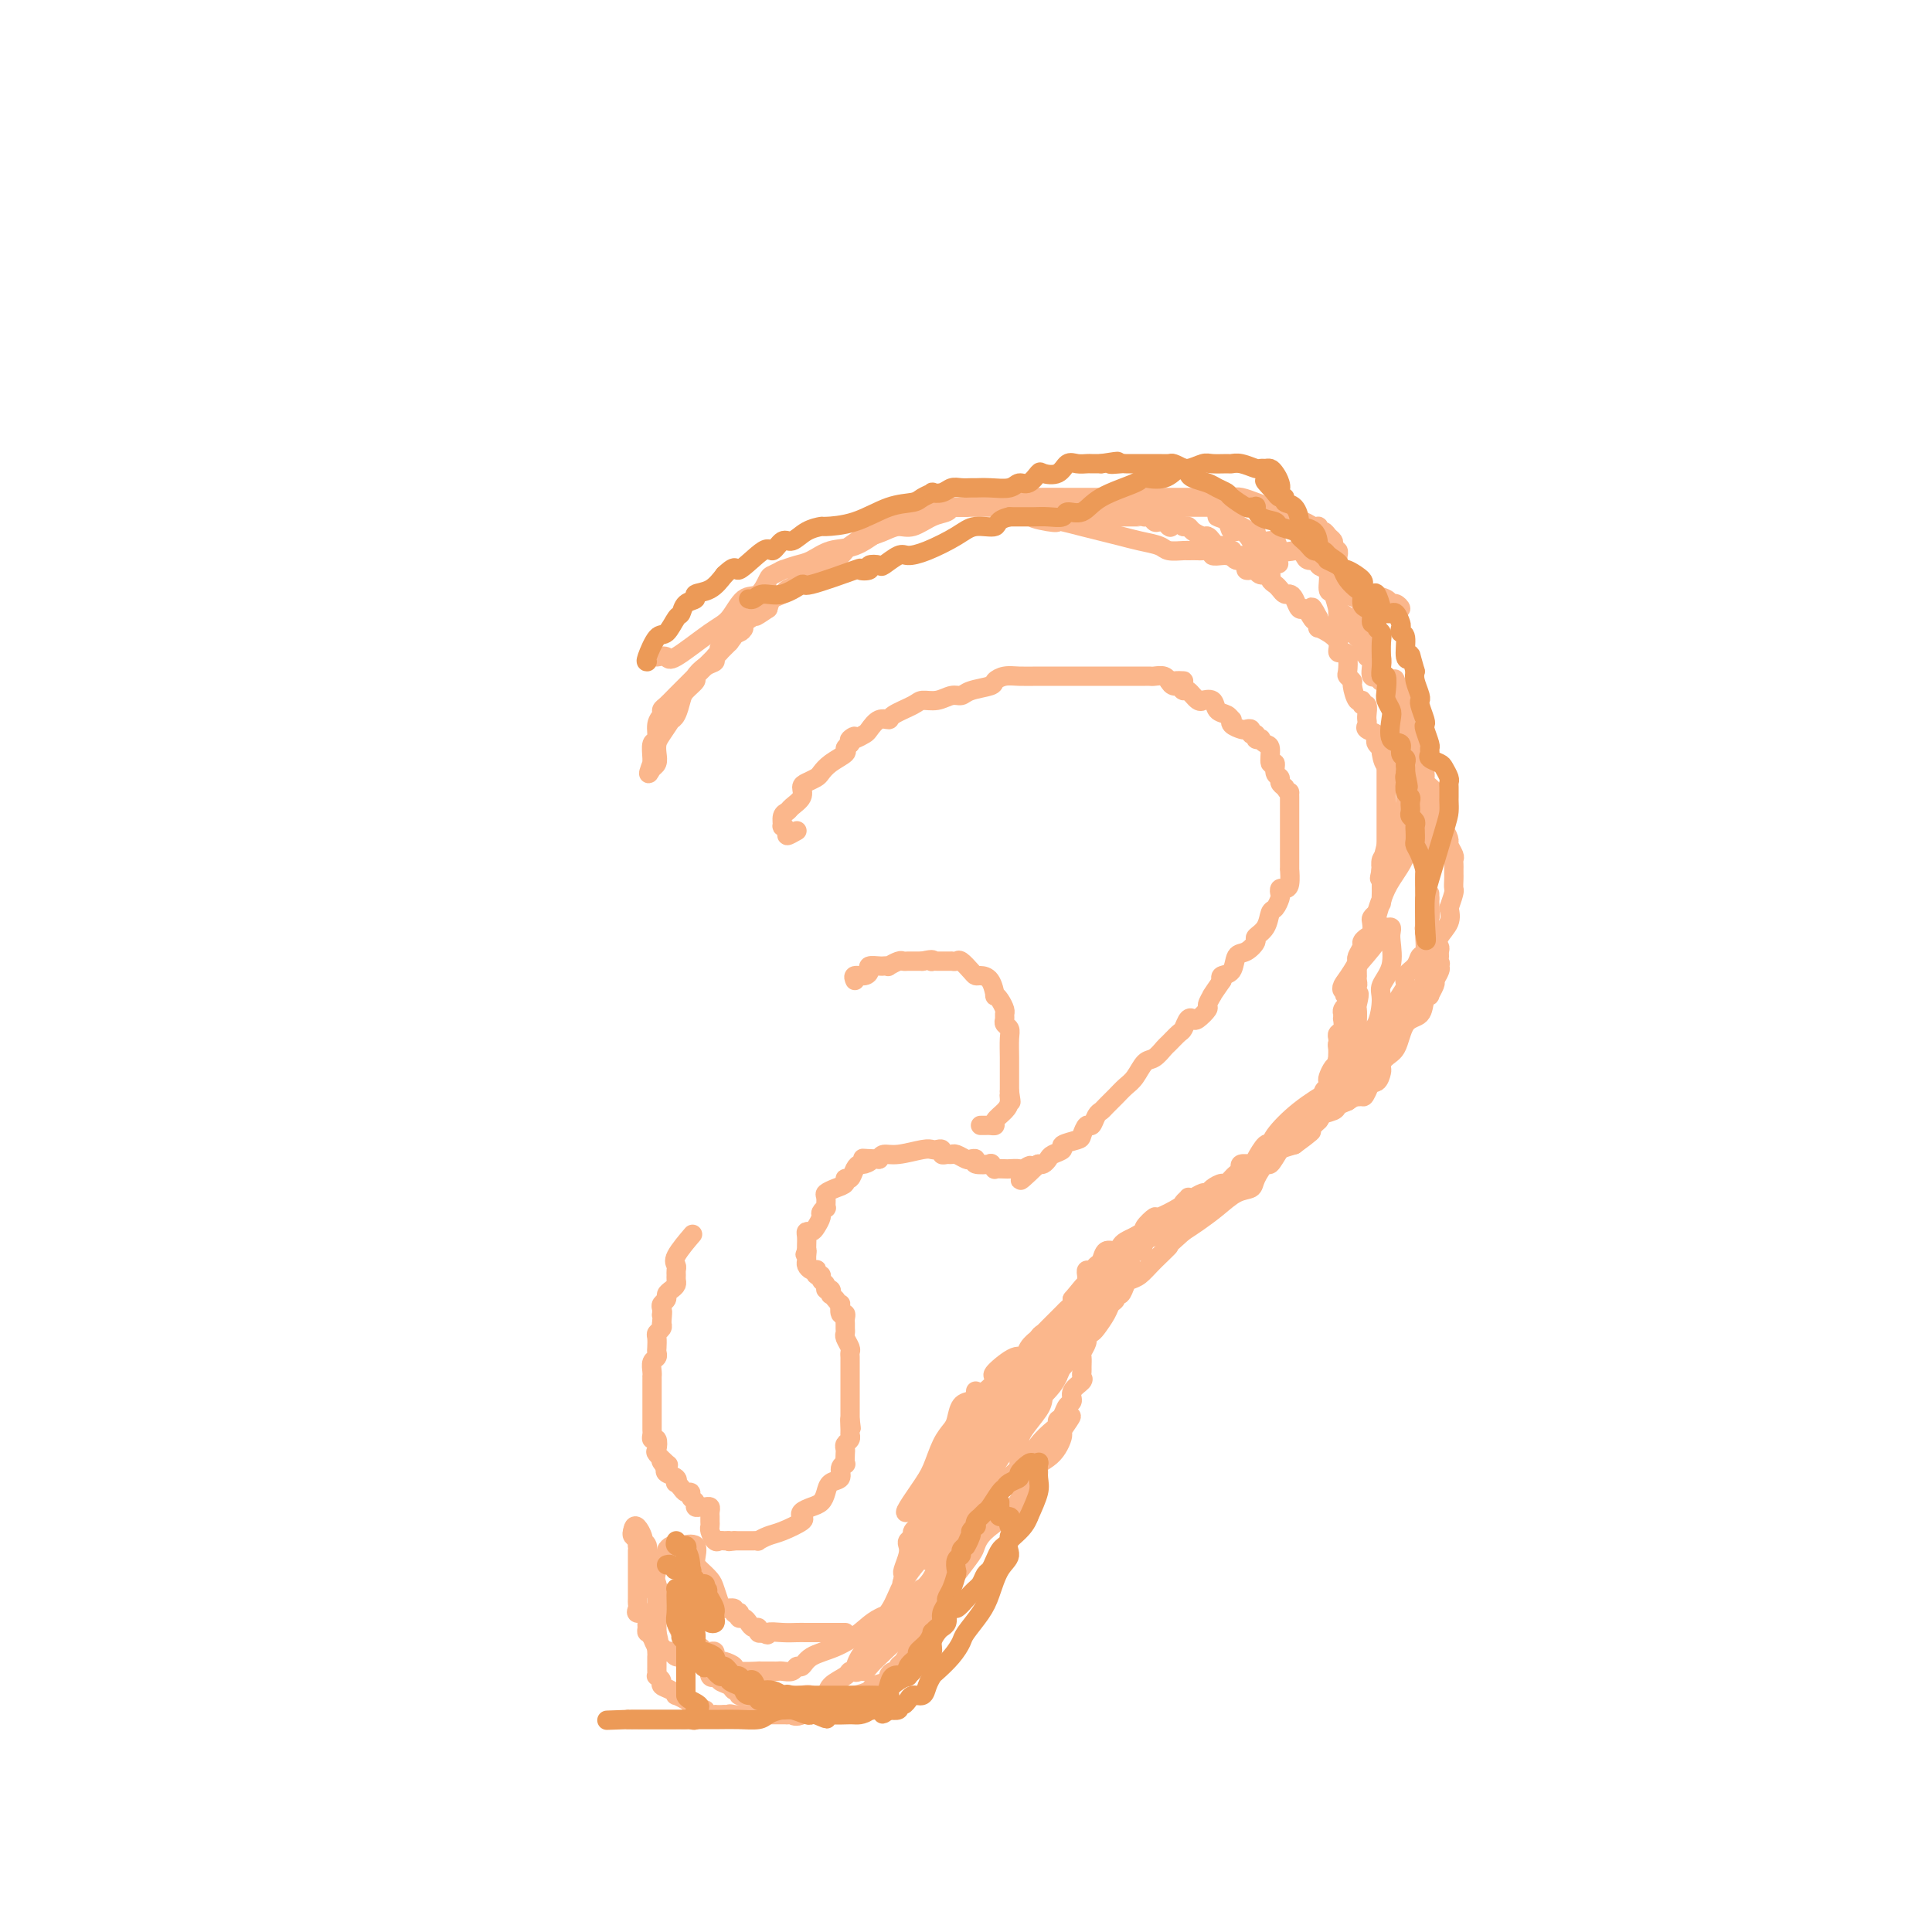 <svg viewBox='0 0 400 400' version='1.1' xmlns='http://www.w3.org/2000/svg' xmlns:xlink='http://www.w3.org/1999/xlink'><g fill='none' stroke='#FBB78C' stroke-width='4' stroke-linecap='round' stroke-linejoin='round'><path d='M136,136c0.804,-0.136 1.608,-0.272 2,0c0.392,0.272 0.374,0.951 2,0c1.626,-0.951 4.898,-3.533 7,-5c2.102,-1.467 3.034,-1.818 4,-3c0.966,-1.182 1.965,-3.196 3,-4c1.035,-0.804 2.106,-0.398 3,-1c0.894,-0.602 1.610,-2.213 2,-3c0.390,-0.787 0.453,-0.750 1,-1c0.547,-0.250 1.577,-0.787 2,-1c0.423,-0.213 0.240,-0.103 0,0c-0.240,0.103 -0.537,0.198 0,0c0.537,-0.198 1.907,-0.689 3,-1c1.093,-0.311 1.910,-0.441 3,-1c1.090,-0.559 2.454,-1.548 4,-2c1.546,-0.452 3.274,-0.368 5,-1c1.726,-0.632 3.451,-1.980 5,-3c1.549,-1.020 2.922,-1.713 4,-2c1.078,-0.287 1.859,-0.168 2,0c0.141,0.168 -0.360,0.385 0,0c0.360,-0.385 1.581,-1.371 3,-2c1.419,-0.629 3.036,-0.900 4,-1c0.964,-0.100 1.275,-0.029 2,0c0.725,0.029 1.862,0.014 3,0'/><path d='M200,105c6.466,-2.177 3.631,-1.119 3,-1c-0.631,0.119 0.941,-0.700 3,-1c2.059,-0.300 4.605,-0.080 6,0c1.395,0.080 1.640,0.022 3,0c1.360,-0.022 3.836,-0.006 6,0c2.164,0.006 4.016,0.002 6,0c1.984,-0.002 4.101,-0.000 6,0c1.899,0.000 3.581,0.000 5,0c1.419,-0.000 2.575,-0.000 4,0c1.425,0.000 3.120,0.000 4,0c0.880,-0.000 0.945,-0.001 1,0c0.055,0.001 0.102,0.004 1,0c0.898,-0.004 2.649,-0.013 4,0c1.351,0.013 2.304,0.049 3,0c0.696,-0.049 1.136,-0.183 2,0c0.864,0.183 2.152,0.682 3,1c0.848,0.318 1.257,0.456 2,1c0.743,0.544 1.820,1.493 3,2c1.180,0.507 2.462,0.571 3,1c0.538,0.429 0.330,1.222 1,2c0.670,0.778 2.216,1.539 3,2c0.784,0.461 0.807,0.620 1,1c0.193,0.380 0.557,0.980 1,1c0.443,0.020 0.964,-0.539 1,0c0.036,0.539 -0.413,2.176 0,3c0.413,0.824 1.686,0.836 2,1c0.314,0.164 -0.333,0.480 0,1c0.333,0.520 1.646,1.242 2,2c0.354,0.758 -0.251,1.550 0,2c0.251,0.450 1.357,0.557 2,1c0.643,0.443 0.821,1.221 1,2'/><path d='M282,126c2.194,2.920 0.678,1.219 0,1c-0.678,-0.219 -0.518,1.043 0,2c0.518,0.957 1.393,1.608 2,2c0.607,0.392 0.947,0.525 1,1c0.053,0.475 -0.179,1.293 0,2c0.179,0.707 0.769,1.302 1,2c0.231,0.698 0.103,1.499 0,2c-0.103,0.501 -0.183,0.702 0,1c0.183,0.298 0.627,0.695 1,1c0.373,0.305 0.674,0.520 1,1c0.326,0.480 0.676,1.227 1,2c0.324,0.773 0.622,1.572 1,2c0.378,0.428 0.838,0.486 1,1c0.162,0.514 0.027,1.486 0,2c-0.027,0.514 0.053,0.570 0,1c-0.053,0.430 -0.239,1.232 0,2c0.239,0.768 0.901,1.500 1,2c0.099,0.500 -0.367,0.767 0,1c0.367,0.233 1.566,0.432 2,1c0.434,0.568 0.102,1.503 0,2c-0.102,0.497 0.025,0.555 0,1c-0.025,0.445 -0.203,1.278 0,2c0.203,0.722 0.786,1.332 1,2c0.214,0.668 0.057,1.394 0,2c-0.057,0.606 -0.015,1.092 0,2c0.015,0.908 0.004,2.238 0,3c-0.004,0.762 -0.001,0.956 0,2c0.001,1.044 0.000,2.940 0,4c-0.000,1.060 -0.000,1.285 0,2c0.000,0.715 0.000,1.918 0,3c-0.000,1.082 -0.000,2.041 0,3'/><path d='M295,183c0.155,4.590 0.042,3.065 0,3c-0.042,-0.065 -0.011,1.328 0,2c0.011,0.672 0.004,0.622 0,1c-0.004,0.378 -0.004,1.186 0,2c0.004,0.814 0.014,1.636 0,2c-0.014,0.364 -0.050,0.271 0,1c0.050,0.729 0.186,2.278 0,3c-0.186,0.722 -0.693,0.615 -1,1c-0.307,0.385 -0.414,1.262 -1,2c-0.586,0.738 -1.652,1.337 -2,2c-0.348,0.663 0.020,1.391 0,2c-0.020,0.609 -0.429,1.099 -1,2c-0.571,0.901 -1.302,2.213 -2,3c-0.698,0.787 -1.361,1.050 -2,2c-0.639,0.950 -1.254,2.586 -2,4c-0.746,1.414 -1.623,2.605 -2,3c-0.377,0.395 -0.254,-0.004 -1,1c-0.746,1.004 -2.360,3.413 -3,5c-0.640,1.587 -0.307,2.353 -1,3c-0.693,0.647 -2.413,1.177 -3,2c-0.587,0.823 -0.040,1.941 -1,3c-0.960,1.059 -3.427,2.058 -5,3c-1.573,0.942 -2.251,1.825 -3,3c-0.749,1.175 -1.568,2.642 -2,3c-0.432,0.358 -0.478,-0.393 -1,0c-0.522,0.393 -1.522,1.929 -2,3c-0.478,1.071 -0.435,1.676 -1,2c-0.565,0.324 -1.739,0.365 -3,1c-1.261,0.635 -2.609,1.863 -4,3c-1.391,1.137 -2.826,2.182 -4,3c-1.174,0.818 -2.087,1.409 -3,2'/><path d='M245,255c-5.489,4.874 -3.211,3.059 -3,3c0.211,-0.059 -1.645,1.638 -3,3c-1.355,1.362 -2.209,2.388 -3,3c-0.791,0.612 -1.517,0.808 -2,1c-0.483,0.192 -0.721,0.380 -1,1c-0.279,0.620 -0.599,1.674 -1,2c-0.401,0.326 -0.885,-0.074 -1,0c-0.115,0.074 0.138,0.621 0,1c-0.138,0.379 -0.668,0.588 -1,1c-0.332,0.412 -0.466,1.026 -1,2c-0.534,0.974 -1.467,2.306 -2,3c-0.533,0.694 -0.665,0.748 -1,1c-0.335,0.252 -0.875,0.701 -1,1c-0.125,0.299 0.163,0.447 0,1c-0.163,0.553 -0.776,1.510 -1,2c-0.224,0.490 -0.058,0.512 0,1c0.058,0.488 0.008,1.443 0,2c-0.008,0.557 0.027,0.716 0,1c-0.027,0.284 -0.115,0.691 0,1c0.115,0.309 0.435,0.519 0,1c-0.435,0.481 -1.623,1.232 -2,2c-0.377,0.768 0.059,1.552 0,2c-0.059,0.448 -0.612,0.558 -1,1c-0.388,0.442 -0.612,1.214 -1,2c-0.388,0.786 -0.941,1.586 -1,2c-0.059,0.414 0.376,0.441 0,1c-0.376,0.559 -1.563,1.651 -2,2c-0.437,0.349 -0.125,-0.043 0,0c0.125,0.043 0.062,0.522 0,1'/><path d='M217,299c-1.401,4.053 -0.903,3.185 -1,3c-0.097,-0.185 -0.789,0.312 -1,1c-0.211,0.688 0.060,1.566 0,2c-0.060,0.434 -0.450,0.424 -1,1c-0.550,0.576 -1.259,1.738 -2,3c-0.741,1.262 -1.514,2.624 -3,4c-1.486,1.376 -3.683,2.767 -5,4c-1.317,1.233 -1.752,2.307 -2,3c-0.248,0.693 -0.308,1.004 -1,2c-0.692,0.996 -2.016,2.676 -3,4c-0.984,1.324 -1.628,2.293 -2,3c-0.372,0.707 -0.472,1.153 -1,2c-0.528,0.847 -1.486,2.096 -2,3c-0.514,0.904 -0.585,1.465 -1,2c-0.415,0.535 -1.173,1.046 -2,2c-0.827,0.954 -1.724,2.351 -2,3c-0.276,0.649 0.067,0.551 0,1c-0.067,0.449 -0.544,1.444 -1,2c-0.456,0.556 -0.890,0.674 -1,1c-0.110,0.326 0.103,0.861 0,1c-0.103,0.139 -0.523,-0.118 -1,0c-0.477,0.118 -1.013,0.610 -1,1c0.013,0.390 0.574,0.679 0,1c-0.574,0.321 -2.284,0.674 -3,1c-0.716,0.326 -0.438,0.623 -1,1c-0.562,0.377 -1.966,0.833 -3,1c-1.034,0.167 -1.700,0.045 -2,0c-0.300,-0.045 -0.235,-0.012 -1,0c-0.765,0.012 -2.362,0.003 -3,0c-0.638,-0.003 -0.319,-0.002 0,0'/><path d='M171,351c-3.029,1.083 -2.603,0.290 -3,0c-0.397,-0.290 -1.617,-0.078 -2,0c-0.383,0.078 0.069,0.021 0,0c-0.069,-0.021 -0.661,-0.006 -1,0c-0.339,0.006 -0.427,0.002 -1,0c-0.573,-0.002 -1.632,-0.000 -2,0c-0.368,0.000 -0.045,0.000 0,0c0.045,-0.000 -0.190,-0.000 -1,0c-0.810,0.000 -2.197,0.001 -3,0c-0.803,-0.001 -1.023,-0.004 -1,0c0.023,0.004 0.290,0.016 0,0c-0.290,-0.016 -1.137,-0.060 -2,0c-0.863,0.060 -1.742,0.224 -2,0c-0.258,-0.224 0.104,-0.834 0,-1c-0.104,-0.166 -0.673,0.113 -1,0c-0.327,-0.113 -0.412,-0.620 -1,-1c-0.588,-0.380 -1.678,-0.635 -2,-1c-0.322,-0.365 0.123,-0.840 0,-1c-0.123,-0.160 -0.815,-0.004 -1,0c-0.185,0.004 0.137,-0.142 0,0c-0.137,0.142 -0.732,0.574 -1,0c-0.268,-0.574 -0.208,-2.153 0,-3c0.208,-0.847 0.564,-0.963 0,-1c-0.564,-0.037 -2.049,0.004 -3,0c-0.951,-0.004 -1.368,-0.053 -2,0c-0.632,0.053 -1.478,0.206 -2,0c-0.522,-0.206 -0.721,-0.773 -1,-1c-0.279,-0.227 -0.640,-0.113 -1,0'/><path d='M138,342c-2.868,-1.323 -1.539,-0.129 -1,0c0.539,0.129 0.289,-0.807 0,-1c-0.289,-0.193 -0.617,0.355 -1,0c-0.383,-0.355 -0.820,-1.615 -1,-2c-0.180,-0.385 -0.101,0.105 0,0c0.101,-0.105 0.225,-0.807 0,-1c-0.225,-0.193 -0.800,0.121 -1,0c-0.200,-0.121 -0.025,-0.676 0,-1c0.025,-0.324 -0.098,-0.416 0,-1c0.098,-0.584 0.419,-1.661 0,-2c-0.419,-0.339 -1.576,0.060 -2,0c-0.424,-0.060 -0.114,-0.578 0,-1c0.114,-0.422 0.030,-0.747 0,-1c-0.030,-0.253 -0.008,-0.435 0,-1c0.008,-0.565 0.002,-1.514 0,-2c-0.002,-0.486 -0.001,-0.511 0,-1c0.001,-0.489 0.000,-1.444 0,-2c-0.000,-0.556 0.000,-0.713 0,-1c-0.000,-0.287 -0.000,-0.703 0,-1c0.000,-0.297 0.001,-0.475 0,-1c-0.001,-0.525 -0.004,-1.398 0,-2c0.004,-0.602 0.015,-0.935 0,-1c-0.015,-0.065 -0.056,0.137 0,0c0.056,-0.137 0.207,-0.614 0,-1c-0.207,-0.386 -0.774,-0.682 -1,-1c-0.226,-0.318 -0.113,-0.659 0,-1'/><path d='M131,317c0.316,-2.456 1.605,-0.095 2,1c0.395,1.095 -0.104,0.924 0,1c0.104,0.076 0.811,0.400 1,1c0.189,0.600 -0.142,1.478 0,2c0.142,0.522 0.756,0.688 1,1c0.244,0.312 0.118,0.769 0,1c-0.118,0.231 -0.228,0.237 0,1c0.228,0.763 0.793,2.284 1,3c0.207,0.716 0.055,0.626 0,1c-0.055,0.374 -0.015,1.213 0,2c0.015,0.787 0.004,1.523 0,2c-0.004,0.477 -0.001,0.695 0,1c0.001,0.305 0.000,0.698 0,1c-0.000,0.302 -0.000,0.515 0,1c0.000,0.485 0.000,1.243 0,2'/><path d='M136,338c0.773,3.302 0.207,1.055 0,1c-0.207,-0.055 -0.055,2.080 0,3c0.055,0.920 0.014,0.624 0,1c-0.014,0.376 0.001,1.424 0,2c-0.001,0.576 -0.016,0.679 0,1c0.016,0.321 0.063,0.859 0,1c-0.063,0.141 -0.237,-0.116 0,0c0.237,0.116 0.885,0.605 1,1c0.115,0.395 -0.302,0.697 0,1c0.302,0.303 1.324,0.606 2,1c0.676,0.394 1.006,0.880 1,1c-0.006,0.120 -0.347,-0.127 0,0c0.347,0.127 1.383,0.626 2,1c0.617,0.374 0.814,0.622 1,1c0.186,0.378 0.361,0.886 1,1c0.639,0.114 1.743,-0.166 2,0c0.257,0.166 -0.335,0.776 0,1c0.335,0.224 1.595,0.060 2,0c0.405,-0.060 -0.045,-0.016 0,0c0.045,0.016 0.584,0.005 1,0c0.416,-0.005 0.708,-0.002 1,0'/><path d='M150,355c2.190,1.083 1.164,0.290 1,0c-0.164,-0.290 0.533,-0.078 1,0c0.467,0.078 0.702,0.021 1,0c0.298,-0.021 0.657,-0.006 1,0c0.343,0.006 0.670,0.001 1,0c0.330,-0.001 0.665,-0.000 1,0c0.335,0.000 0.672,0.000 1,0c0.328,-0.000 0.647,-0.000 1,0c0.353,0.000 0.738,0.000 1,0c0.262,-0.000 0.400,-0.000 1,0c0.600,0.000 1.662,0.000 2,0c0.338,-0.000 -0.046,-0.000 0,0c0.046,0.000 0.523,0.000 1,0'/><path d='M163,355c2.157,-0.046 1.048,-0.162 1,0c-0.048,0.162 0.964,0.601 2,0c1.036,-0.601 2.095,-2.242 3,-3c0.905,-0.758 1.657,-0.633 2,-1c0.343,-0.367 0.277,-1.227 1,-2c0.723,-0.773 2.236,-1.460 3,-2c0.764,-0.540 0.778,-0.934 1,-1c0.222,-0.066 0.652,0.195 1,0c0.348,-0.195 0.613,-0.845 1,-1c0.387,-0.155 0.895,0.184 1,0c0.105,-0.184 -0.193,-0.890 0,-1c0.193,-0.110 0.878,0.375 1,0c0.122,-0.375 -0.318,-1.610 0,-2c0.318,-0.390 1.395,0.067 2,0c0.605,-0.067 0.740,-0.657 1,-1c0.260,-0.343 0.647,-0.438 1,-1c0.353,-0.562 0.672,-1.589 1,-2c0.328,-0.411 0.664,-0.205 1,0'/><path d='M186,338c3.726,-2.754 1.541,-1.138 1,-1c-0.541,0.138 0.561,-1.201 1,-2c0.439,-0.799 0.216,-1.058 0,-1c-0.216,0.058 -0.426,0.433 0,0c0.426,-0.433 1.489,-1.673 2,-2c0.511,-0.327 0.469,0.260 1,0c0.531,-0.260 1.635,-1.365 2,-2c0.365,-0.635 -0.009,-0.799 0,-1c0.009,-0.201 0.403,-0.438 1,-1c0.597,-0.562 1.399,-1.450 2,-2c0.601,-0.550 1.001,-0.762 1,-1c-0.001,-0.238 -0.403,-0.501 0,-1c0.403,-0.499 1.611,-1.233 2,-2c0.389,-0.767 -0.039,-1.568 0,-2c0.039,-0.432 0.546,-0.497 1,-1c0.454,-0.503 0.854,-1.444 1,-2c0.146,-0.556 0.039,-0.726 0,-1c-0.039,-0.274 -0.010,-0.651 0,-1c0.010,-0.349 0.003,-0.671 0,-1c-0.003,-0.329 -0.001,-0.664 0,-1c0.001,-0.336 -0.001,-0.672 0,-1c0.001,-0.328 0.003,-0.649 0,-1c-0.003,-0.351 -0.011,-0.733 0,-1c0.011,-0.267 0.041,-0.418 0,-1c-0.041,-0.582 -0.155,-1.595 0,-2c0.155,-0.405 0.577,-0.203 1,0'/><path d='M202,307c0.404,-2.968 -0.088,-2.889 0,-3c0.088,-0.111 0.754,-0.412 1,-1c0.246,-0.588 0.070,-1.464 0,-2c-0.070,-0.536 -0.035,-0.733 0,-1c0.035,-0.267 0.069,-0.604 0,-1c-0.069,-0.396 -0.243,-0.851 0,-1c0.243,-0.149 0.901,0.010 1,0c0.099,-0.010 -0.362,-0.188 0,-1c0.362,-0.812 1.546,-2.259 2,-3c0.454,-0.741 0.178,-0.776 0,-1c-0.178,-0.224 -0.259,-0.636 0,-1c0.259,-0.364 0.857,-0.678 1,-1c0.143,-0.322 -0.169,-0.651 0,-1c0.169,-0.349 0.820,-0.719 1,-1c0.180,-0.281 -0.110,-0.474 0,-1c0.110,-0.526 0.621,-1.385 1,-2c0.379,-0.615 0.626,-0.987 1,-1c0.374,-0.013 0.874,0.333 1,0c0.126,-0.333 -0.121,-1.346 0,-2c0.121,-0.654 0.610,-0.948 1,-1c0.390,-0.052 0.682,0.140 1,0c0.318,-0.140 0.662,-0.611 1,-1c0.338,-0.389 0.669,-0.694 1,-1'/><path d='M215,280c1.865,-3.190 0.527,-2.164 0,-2c-0.527,0.164 -0.243,-0.533 0,-1c0.243,-0.467 0.446,-0.703 1,-1c0.554,-0.297 1.458,-0.653 2,-1c0.542,-0.347 0.723,-0.684 1,-1c0.277,-0.316 0.651,-0.613 1,-1c0.349,-0.387 0.674,-0.866 1,-1c0.326,-0.134 0.655,0.076 1,0c0.345,-0.076 0.708,-0.439 1,-1c0.292,-0.561 0.515,-1.319 1,-2c0.485,-0.681 1.232,-1.286 2,-2c0.768,-0.714 1.557,-1.538 2,-2c0.443,-0.462 0.542,-0.561 1,-1c0.458,-0.439 1.276,-1.217 2,-2c0.724,-0.783 1.354,-1.572 2,-2c0.646,-0.428 1.308,-0.495 2,-1c0.692,-0.505 1.413,-1.449 2,-2c0.587,-0.551 1.039,-0.710 2,-1c0.961,-0.290 2.429,-0.712 3,-1c0.571,-0.288 0.243,-0.440 1,-1c0.757,-0.560 2.599,-1.526 3,-2c0.401,-0.474 -0.639,-0.455 0,-1c0.639,-0.545 2.958,-1.653 4,-2c1.042,-0.347 0.809,0.065 1,0c0.191,-0.065 0.806,-0.609 1,-1c0.194,-0.391 -0.034,-0.629 0,-1c0.034,-0.371 0.330,-0.876 1,-1c0.670,-0.124 1.716,0.132 2,0c0.284,-0.132 -0.193,-0.651 0,-1c0.193,-0.349 1.055,-0.528 2,-1c0.945,-0.472 1.972,-1.236 3,-2'/><path d='M260,242c4.064,-2.801 0.723,-0.804 -1,0c-1.723,0.804 -1.828,0.414 -2,0c-0.172,-0.414 -0.410,-0.852 0,-1c0.410,-0.148 1.469,-0.005 2,0c0.531,0.005 0.534,-0.129 1,-1c0.466,-0.871 1.396,-2.479 2,-3c0.604,-0.521 0.882,0.044 1,0c0.118,-0.044 0.076,-0.696 1,-2c0.924,-1.304 2.815,-3.260 5,-5c2.185,-1.740 4.666,-3.264 6,-4c1.334,-0.736 1.522,-0.683 2,-1c0.478,-0.317 1.245,-1.006 2,-2c0.755,-0.994 1.498,-2.295 2,-3c0.502,-0.705 0.765,-0.814 1,-1c0.235,-0.186 0.443,-0.449 1,-1c0.557,-0.551 1.463,-1.390 2,-2c0.537,-0.610 0.704,-0.990 1,-1c0.296,-0.010 0.722,0.350 1,0c0.278,-0.350 0.406,-1.411 1,-2c0.594,-0.589 1.652,-0.707 2,-1c0.348,-0.293 -0.013,-0.760 0,-1c0.013,-0.240 0.400,-0.253 1,-1c0.600,-0.747 1.413,-2.229 2,-3c0.587,-0.771 0.949,-0.832 1,-1c0.051,-0.168 -0.209,-0.442 0,-1c0.209,-0.558 0.886,-1.398 1,-2c0.114,-0.602 -0.337,-0.965 0,-2c0.337,-1.035 1.461,-2.741 2,-4c0.539,-1.259 0.491,-2.070 1,-3c0.509,-0.930 1.574,-1.980 2,-3c0.426,-1.020 0.213,-2.010 0,-3'/><path d='M300,188c1.309,-3.737 1.083,-3.579 1,-4c-0.083,-0.421 -0.023,-1.423 0,-2c0.023,-0.577 0.007,-0.731 0,-1c-0.007,-0.269 -0.006,-0.653 0,-1c0.006,-0.347 0.016,-0.655 0,-1c-0.016,-0.345 -0.059,-0.725 0,-1c0.059,-0.275 0.219,-0.443 0,-1c-0.219,-0.557 -0.816,-1.503 -1,-2c-0.184,-0.497 0.044,-0.545 0,-1c-0.044,-0.455 -0.359,-1.316 -1,-2c-0.641,-0.684 -1.608,-1.191 -2,-2c-0.392,-0.809 -0.210,-1.918 0,-3c0.210,-1.082 0.449,-2.135 0,-3c-0.449,-0.865 -1.585,-1.541 -2,-2c-0.415,-0.459 -0.110,-0.701 0,-1c0.110,-0.299 0.025,-0.657 0,-1c-0.025,-0.343 0.009,-0.673 0,-1c-0.009,-0.327 -0.062,-0.653 0,-1c0.062,-0.347 0.237,-0.716 0,-1c-0.237,-0.284 -0.887,-0.484 -1,-1c-0.113,-0.516 0.309,-1.349 0,-2c-0.309,-0.651 -1.350,-1.119 -2,-1c-0.650,0.119 -0.910,0.824 -1,0c-0.090,-0.824 -0.010,-3.176 0,-4c0.010,-0.824 -0.050,-0.119 0,0c0.050,0.119 0.209,-0.350 0,-1c-0.209,-0.650 -0.787,-1.483 -1,-2c-0.213,-0.517 -0.061,-0.719 0,-1c0.061,-0.281 0.030,-0.640 0,-1'/><path d='M290,144c-1.879,-5.648 -1.077,-2.766 -1,-2c0.077,0.766 -0.572,-0.582 -1,-1c-0.428,-0.418 -0.636,0.095 -1,0c-0.364,-0.095 -0.885,-0.798 -1,-1c-0.115,-0.202 0.177,0.096 0,0c-0.177,-0.096 -0.822,-0.585 -1,-1c-0.178,-0.415 0.110,-0.755 0,-1c-0.110,-0.245 -0.617,-0.394 -1,-1c-0.383,-0.606 -0.642,-1.668 -1,-2c-0.358,-0.332 -0.817,0.065 -1,0c-0.183,-0.065 -0.092,-0.591 0,-1c0.092,-0.409 0.184,-0.701 0,-1c-0.184,-0.299 -0.645,-0.605 -1,-1c-0.355,-0.395 -0.603,-0.880 -1,-1c-0.397,-0.120 -0.944,0.123 -1,0c-0.056,-0.123 0.377,-0.613 0,-1c-0.377,-0.387 -1.565,-0.671 -2,-1c-0.435,-0.329 -0.117,-0.704 0,-1c0.117,-0.296 0.031,-0.512 0,-1c-0.031,-0.488 -0.008,-1.248 0,-2c0.008,-0.752 0.002,-1.497 0,-2c-0.002,-0.503 -0.001,-0.765 0,-1c0.001,-0.235 0.000,-0.445 0,-1c-0.000,-0.555 -0.000,-1.457 0,-2c0.000,-0.543 0.000,-0.727 0,-1c-0.000,-0.273 -0.000,-0.637 0,-1'/><path d='M277,117c-0.016,-2.091 -0.056,-1.817 0,-2c0.056,-0.183 0.208,-0.822 0,-1c-0.208,-0.178 -0.776,0.106 -1,0c-0.224,-0.106 -0.102,-0.602 0,-1c0.102,-0.398 0.186,-0.699 0,-1c-0.186,-0.301 -0.640,-0.601 -1,-1c-0.360,-0.399 -0.625,-0.895 -1,-1c-0.375,-0.105 -0.860,0.183 -1,0c-0.140,-0.183 0.063,-0.837 0,-1c-0.063,-0.163 -0.394,0.166 -1,0c-0.606,-0.166 -1.486,-0.828 -2,-1c-0.514,-0.172 -0.661,0.146 -1,0c-0.339,-0.146 -0.869,-0.757 -1,-1c-0.131,-0.243 0.139,-0.117 0,0c-0.139,0.117 -0.685,0.224 -1,0c-0.315,-0.224 -0.399,-0.778 -1,-1c-0.601,-0.222 -1.718,-0.111 -2,0c-0.282,0.111 0.270,0.222 0,0c-0.270,-0.222 -1.363,-0.778 -2,-1c-0.637,-0.222 -0.819,-0.111 -1,0'/><path d='M261,105c-2.029,-0.619 -1.100,-0.166 -1,0c0.100,0.166 -0.627,0.044 -1,0c-0.373,-0.044 -0.392,-0.012 -1,0c-0.608,0.012 -1.807,0.003 -3,0c-1.193,-0.003 -2.381,-0.001 -3,0c-0.619,0.001 -0.670,0.000 -1,0c-0.330,-0.000 -0.938,-0.000 -2,0c-1.062,0.000 -2.577,0.000 -3,0c-0.423,-0.000 0.248,-0.000 0,0c-0.248,0.000 -1.414,0.000 -2,0c-0.586,-0.000 -0.591,-0.000 -1,0c-0.409,0.000 -1.222,0.000 -2,0c-0.778,-0.000 -1.521,-0.000 -2,0c-0.479,0.000 -0.693,0.000 -1,0c-0.307,-0.000 -0.708,-0.000 -1,0c-0.292,0.000 -0.476,0.000 -1,0c-0.524,-0.000 -1.389,-0.000 -2,0c-0.611,0.000 -0.967,0.000 -2,0c-1.033,-0.000 -2.744,-0.000 -4,0c-1.256,0.000 -2.056,0.000 -3,0c-0.944,-0.000 -2.033,-0.000 -3,0c-0.967,0.000 -1.814,0.000 -3,0c-1.186,-0.000 -2.713,-0.000 -4,0c-1.287,0.000 -2.335,0.000 -3,0c-0.665,0.000 -0.948,0.000 -1,0c-0.052,0.000 0.128,0.000 0,0c-0.128,0.000 -0.564,0.000 -1,0'/><path d='M210,105c-7.958,-0.000 -2.354,-0.000 -1,0c1.354,0.000 -1.543,0.000 -3,0c-1.457,-0.000 -1.476,-0.001 -2,0c-0.524,0.001 -1.554,0.004 -2,0c-0.446,-0.004 -0.310,-0.013 -1,0c-0.690,0.013 -2.208,0.050 -3,0c-0.792,-0.050 -0.859,-0.186 -1,0c-0.141,0.186 -0.358,0.693 -1,1c-0.642,0.307 -1.710,0.412 -3,1c-1.290,0.588 -2.802,1.658 -4,2c-1.198,0.342 -2.083,-0.045 -3,0c-0.917,0.045 -1.866,0.522 -3,1c-1.134,0.478 -2.453,0.958 -3,1c-0.547,0.042 -0.322,-0.353 -1,0c-0.678,0.353 -2.258,1.453 -3,2c-0.742,0.547 -0.645,0.542 -1,1c-0.355,0.458 -1.164,1.379 -2,2c-0.836,0.621 -1.701,0.941 -2,1c-0.299,0.059 -0.032,-0.143 0,0c0.032,0.143 -0.172,0.630 -1,1c-0.828,0.370 -2.282,0.624 -3,1c-0.718,0.376 -0.702,0.874 -1,1c-0.298,0.126 -0.910,-0.122 -1,0c-0.090,0.122 0.340,0.613 0,1c-0.340,0.387 -1.452,0.671 -2,1c-0.548,0.329 -0.532,0.704 -1,1c-0.468,0.296 -1.419,0.513 -2,1c-0.581,0.487 -0.790,1.243 -1,2'/><path d='M159,126c-3.751,2.576 -2.630,1.517 -2,1c0.630,-0.517 0.768,-0.493 0,0c-0.768,0.493 -2.442,1.455 -3,2c-0.558,0.545 0.000,0.675 0,1c-0.000,0.325 -0.559,0.847 -1,1c-0.441,0.153 -0.763,-0.061 -1,0c-0.237,0.061 -0.388,0.398 -1,1c-0.612,0.602 -1.686,1.470 -2,2c-0.314,0.530 0.132,0.723 0,1c-0.132,0.277 -0.843,0.636 -1,1c-0.157,0.364 0.238,0.731 0,1c-0.238,0.269 -1.111,0.441 -2,1c-0.889,0.559 -1.796,1.505 -2,2c-0.204,0.495 0.295,0.540 0,1c-0.295,0.460 -1.384,1.336 -2,2c-0.616,0.664 -0.760,1.116 -1,2c-0.240,0.884 -0.576,2.201 -1,3c-0.424,0.799 -0.937,1.082 -1,1c-0.063,-0.082 0.324,-0.527 0,0c-0.324,0.527 -1.358,2.026 -2,3c-0.642,0.974 -0.890,1.424 -1,2c-0.110,0.576 -0.081,1.278 0,2c0.081,0.722 0.214,1.464 0,2c-0.214,0.536 -0.775,0.868 -1,1c-0.225,0.132 -0.112,0.066 0,0'/><path d='M135,159c-1.391,2.709 -0.369,-0.018 0,-1c0.369,-0.982 0.084,-0.220 0,0c-0.084,0.220 0.034,-0.102 0,-1c-0.034,-0.898 -0.220,-2.373 0,-3c0.220,-0.627 0.846,-0.405 1,-1c0.154,-0.595 -0.164,-2.007 0,-3c0.164,-0.993 0.809,-1.567 1,-2c0.191,-0.433 -0.072,-0.725 0,-1c0.072,-0.275 0.480,-0.534 1,-1c0.520,-0.466 1.153,-1.139 2,-2c0.847,-0.861 1.907,-1.911 3,-3c1.093,-1.089 2.217,-2.216 3,-3c0.783,-0.784 1.224,-1.224 2,-2c0.776,-0.776 1.888,-1.888 3,-3'/><path d='M151,133c2.178,-2.622 0.622,-2.178 0,-2c-0.622,0.178 -0.311,0.089 0,0'/><path d='M165,172c-0.876,0.502 -1.752,1.003 -2,1c-0.248,-0.003 0.133,-0.512 0,-1c-0.133,-0.488 -0.780,-0.956 -1,-1c-0.220,-0.044 -0.013,0.336 0,0c0.013,-0.336 -0.169,-1.389 0,-2c0.169,-0.611 0.688,-0.779 1,-1c0.312,-0.221 0.416,-0.493 1,-1c0.584,-0.507 1.648,-1.248 2,-2c0.352,-0.752 -0.006,-1.514 0,-2c0.006,-0.486 0.377,-0.697 1,-1c0.623,-0.303 1.497,-0.697 2,-1c0.503,-0.303 0.635,-0.515 1,-1c0.365,-0.485 0.964,-1.243 2,-2c1.036,-0.757 2.510,-1.511 3,-2c0.490,-0.489 -0.003,-0.711 0,-1c0.003,-0.289 0.501,-0.644 1,-1'/><path d='M176,154c1.980,-2.407 0.431,-1.423 0,-1c-0.431,0.423 0.256,0.286 1,0c0.744,-0.286 1.544,-0.720 2,-1c0.456,-0.280 0.567,-0.407 1,-1c0.433,-0.593 1.189,-1.651 2,-2c0.811,-0.349 1.676,0.013 2,0c0.324,-0.013 0.107,-0.400 1,-1c0.893,-0.600 2.897,-1.414 4,-2c1.103,-0.586 1.304,-0.945 2,-1c0.696,-0.055 1.886,0.192 3,0c1.114,-0.192 2.154,-0.825 3,-1c0.846,-0.175 1.500,0.107 2,0c0.500,-0.107 0.846,-0.603 2,-1c1.154,-0.397 3.115,-0.695 4,-1c0.885,-0.305 0.694,-0.618 1,-1c0.306,-0.382 1.109,-0.834 2,-1c0.891,-0.166 1.871,-0.044 3,0c1.129,0.044 2.409,0.012 4,0c1.591,-0.012 3.494,-0.003 5,0c1.506,0.003 2.615,0.001 4,0c1.385,-0.001 3.044,-0.000 4,0c0.956,0.000 1.208,0.000 2,0c0.792,-0.000 2.124,-0.000 3,0c0.876,0.000 1.294,0.000 2,0c0.706,-0.000 1.698,-0.001 2,0c0.302,0.001 -0.087,0.004 0,0c0.087,-0.004 0.650,-0.015 1,0c0.350,0.015 0.485,0.056 1,0c0.515,-0.056 1.408,-0.207 2,0c0.592,0.207 0.883,0.774 1,1c0.117,0.226 0.058,0.113 0,0'/><path d='M242,141c5.499,0.089 2.246,-0.188 1,0c-1.246,0.188 -0.485,0.843 0,1c0.485,0.157 0.695,-0.182 1,0c0.305,0.182 0.707,0.887 1,1c0.293,0.113 0.478,-0.364 1,0c0.522,0.364 1.382,1.568 2,2c0.618,0.432 0.995,0.090 1,0c0.005,-0.090 -0.363,0.071 0,0c0.363,-0.071 1.457,-0.374 2,0c0.543,0.374 0.536,1.423 1,2c0.464,0.577 1.399,0.680 2,1c0.601,0.320 0.868,0.857 1,1c0.132,0.143 0.131,-0.106 0,0c-0.131,0.106 -0.390,0.568 0,1c0.390,0.432 1.429,0.833 2,1c0.571,0.167 0.674,0.101 1,0c0.326,-0.101 0.876,-0.237 1,0c0.124,0.237 -0.178,0.847 0,1c0.178,0.153 0.835,-0.152 1,0c0.165,0.152 -0.162,0.759 0,1c0.162,0.241 0.813,0.115 1,0c0.187,-0.115 -0.089,-0.218 0,0c0.089,0.218 0.545,0.759 1,1c0.455,0.241 0.911,0.183 1,1c0.089,0.817 -0.187,2.509 0,3c0.187,0.491 0.837,-0.219 1,0c0.163,0.219 -0.163,1.368 0,2c0.163,0.632 0.813,0.747 1,1c0.187,0.253 -0.089,0.644 0,1c0.089,0.356 0.545,0.678 1,1'/><path d='M266,163c1.155,1.897 1.041,1.138 1,1c-0.041,-0.138 -0.011,0.344 0,1c0.011,0.656 0.003,1.484 0,2c-0.003,0.516 -0.001,0.719 0,1c0.001,0.281 0.000,0.638 0,1c-0.000,0.362 -0.000,0.727 0,1c0.000,0.273 0.000,0.454 0,1c-0.000,0.546 -0.000,1.458 0,2c0.000,0.542 0.000,0.714 0,1c-0.000,0.286 -0.000,0.687 0,1c0.000,0.313 0.001,0.539 0,1c-0.001,0.461 -0.003,1.157 0,2c0.003,0.843 0.011,1.833 0,2c-0.011,0.167 -0.042,-0.488 0,0c0.042,0.488 0.156,2.118 0,3c-0.156,0.882 -0.580,1.014 -1,1c-0.420,-0.014 -0.834,-0.174 -1,0c-0.166,0.174 -0.085,0.683 0,1c0.085,0.317 0.172,0.442 0,1c-0.172,0.558 -0.605,1.549 -1,2c-0.395,0.451 -0.753,0.363 -1,1c-0.247,0.637 -0.385,2.000 -1,3c-0.615,1.000 -1.708,1.637 -2,2c-0.292,0.363 0.216,0.450 0,1c-0.216,0.550 -1.154,1.562 -2,2c-0.846,0.438 -1.598,0.303 -2,1c-0.402,0.697 -0.454,2.226 -1,3c-0.546,0.774 -1.584,0.793 -2,1c-0.416,0.207 -0.208,0.604 0,1'/><path d='M253,203c-2.637,3.804 -2.230,3.314 -2,3c0.230,-0.314 0.283,-0.452 0,0c-0.283,0.452 -0.902,1.492 -1,2c-0.098,0.508 0.324,0.483 0,1c-0.324,0.517 -1.395,1.576 -2,2c-0.605,0.424 -0.743,0.212 -1,0c-0.257,-0.212 -0.631,-0.423 -1,0c-0.369,0.423 -0.732,1.479 -1,2c-0.268,0.521 -0.442,0.505 -1,1c-0.558,0.495 -1.500,1.501 -2,2c-0.500,0.499 -0.557,0.490 -1,1c-0.443,0.510 -1.273,1.540 -2,2c-0.727,0.460 -1.350,0.350 -2,1c-0.650,0.650 -1.326,2.058 -2,3c-0.674,0.942 -1.346,1.417 -2,2c-0.654,0.583 -1.288,1.275 -2,2c-0.712,0.725 -1.500,1.485 -2,2c-0.500,0.515 -0.712,0.786 -1,1c-0.288,0.214 -0.652,0.372 -1,1c-0.348,0.628 -0.679,1.726 -1,2c-0.321,0.274 -0.630,-0.278 -1,0c-0.370,0.278 -0.799,1.384 -1,2c-0.201,0.616 -0.172,0.742 -1,1c-0.828,0.258 -2.512,0.647 -3,1c-0.488,0.353 0.220,0.669 0,1c-0.220,0.331 -1.368,0.676 -2,1c-0.632,0.324 -0.747,0.626 -1,1c-0.253,0.374 -0.644,0.821 -1,1c-0.356,0.179 -0.678,0.089 -1,0'/><path d='M215,241c-6.279,6.105 -2.976,2.368 -2,1c0.976,-1.368 -0.373,-0.367 -1,0c-0.627,0.367 -0.531,0.099 -1,0c-0.469,-0.099 -1.503,-0.030 -2,0c-0.497,0.030 -0.456,0.022 -1,0c-0.544,-0.022 -1.674,-0.057 -2,0c-0.326,0.057 0.152,0.208 0,0c-0.152,-0.208 -0.934,-0.774 -1,-1c-0.066,-0.226 0.583,-0.112 0,0c-0.583,0.112 -2.398,0.222 -3,0c-0.602,-0.222 0.007,-0.777 0,-1c-0.007,-0.223 -0.632,-0.112 -1,0c-0.368,0.112 -0.481,0.227 -1,0c-0.519,-0.227 -1.445,-0.797 -2,-1c-0.555,-0.203 -0.740,-0.040 -1,0c-0.260,0.040 -0.594,-0.041 -1,0c-0.406,0.041 -0.882,0.206 -1,0c-0.118,-0.206 0.124,-0.783 0,-1c-0.124,-0.217 -0.614,-0.073 -1,0c-0.386,0.073 -0.667,0.075 -1,0c-0.333,-0.075 -0.718,-0.226 -2,0c-1.282,0.226 -3.460,0.830 -5,1c-1.540,0.170 -2.440,-0.094 -3,0c-0.560,0.094 -0.780,0.547 -1,1'/><path d='M182,240c-5.510,-0.217 -2.786,-0.261 -2,0c0.786,0.261 -0.368,0.825 -1,1c-0.632,0.175 -0.742,-0.041 -1,0c-0.258,0.041 -0.663,0.340 -1,1c-0.337,0.660 -0.606,1.683 -1,2c-0.394,0.317 -0.915,-0.071 -1,0c-0.085,0.071 0.264,0.601 0,1c-0.264,0.399 -1.141,0.666 -2,1c-0.859,0.334 -1.698,0.734 -2,1c-0.302,0.266 -0.066,0.399 0,1c0.066,0.601 -0.038,1.670 0,2c0.038,0.330 0.218,-0.079 0,0c-0.218,0.079 -0.833,0.648 -1,1c-0.167,0.352 0.113,0.489 0,1c-0.113,0.511 -0.619,1.398 -1,2c-0.381,0.602 -0.638,0.921 -1,1c-0.362,0.079 -0.829,-0.082 -1,0c-0.171,0.082 -0.046,0.407 0,1c0.046,0.593 0.013,1.455 0,2c-0.013,0.545 -0.007,0.772 0,1'/><path d='M167,259c-0.618,1.654 -0.163,0.289 0,0c0.163,-0.289 0.033,0.497 0,1c-0.033,0.503 0.030,0.722 0,1c-0.030,0.278 -0.153,0.614 0,1c0.153,0.386 0.581,0.820 1,1c0.419,0.180 0.829,0.104 1,0c0.171,-0.104 0.102,-0.235 0,0c-0.102,0.235 -0.239,0.838 0,1c0.239,0.162 0.852,-0.115 1,0c0.148,0.115 -0.170,0.623 0,1c0.170,0.377 0.830,0.622 1,1c0.170,0.378 -0.148,0.889 0,1c0.148,0.111 0.761,-0.176 1,0c0.239,0.176 0.103,0.817 0,1c-0.103,0.183 -0.172,-0.090 0,0c0.172,0.090 0.586,0.545 1,1'/><path d='M173,269c1.171,1.649 1.098,0.770 1,1c-0.098,0.230 -0.223,1.567 0,2c0.223,0.433 0.792,-0.038 1,0c0.208,0.038 0.055,0.587 0,1c-0.055,0.413 -0.011,0.692 0,1c0.011,0.308 -0.011,0.646 0,1c0.011,0.354 0.056,0.725 0,1c-0.056,0.275 -0.211,0.454 0,1c0.211,0.546 0.789,1.458 1,2c0.211,0.542 0.057,0.712 0,1c-0.057,0.288 -0.015,0.693 0,1c0.015,0.307 0.004,0.515 0,1c-0.004,0.485 -0.001,1.248 0,2c0.001,0.752 0.000,1.493 0,2c-0.000,0.507 -0.000,0.778 0,1c0.000,0.222 0.000,0.394 0,1c-0.000,0.606 -0.000,1.647 0,2c0.000,0.353 0.000,0.018 0,0c-0.000,-0.018 -0.000,0.281 0,1c0.000,0.719 0.000,1.860 0,3'/><path d='M176,294c0.463,3.759 0.120,0.656 0,0c-0.120,-0.656 -0.018,1.134 0,2c0.018,0.866 -0.048,0.808 0,1c0.048,0.192 0.209,0.633 0,1c-0.209,0.367 -0.787,0.658 -1,1c-0.213,0.342 -0.061,0.735 0,1c0.061,0.265 0.032,0.404 0,1c-0.032,0.596 -0.068,1.650 0,2c0.068,0.350 0.239,-0.006 0,0c-0.239,0.006 -0.889,0.372 -1,1c-0.111,0.628 0.319,1.516 0,2c-0.319,0.484 -1.385,0.563 -2,1c-0.615,0.437 -0.779,1.231 -1,2c-0.221,0.769 -0.501,1.515 -1,2c-0.499,0.485 -1.218,0.711 -2,1c-0.782,0.289 -1.626,0.640 -2,1c-0.374,0.360 -0.276,0.727 0,1c0.276,0.273 0.730,0.451 0,1c-0.730,0.549 -2.644,1.468 -4,2c-1.356,0.532 -2.155,0.679 -3,1c-0.845,0.321 -1.736,0.818 -2,1c-0.264,0.182 0.098,0.049 0,0c-0.098,-0.049 -0.655,-0.013 -1,0c-0.345,0.013 -0.477,0.004 -1,0c-0.523,-0.004 -1.435,-0.001 -2,0c-0.565,0.001 -0.782,0.001 -1,0'/><path d='M152,319c-1.726,0.307 -1.041,0.076 -1,0c0.041,-0.076 -0.563,0.005 -1,0c-0.437,-0.005 -0.705,-0.095 -1,0c-0.295,0.095 -0.615,0.376 -1,0c-0.385,-0.376 -0.835,-1.410 -1,-2c-0.165,-0.590 -0.043,-0.736 0,-1c0.043,-0.264 0.009,-0.645 0,-1c-0.009,-0.355 0.009,-0.684 0,-1c-0.009,-0.316 -0.045,-0.620 0,-1c0.045,-0.380 0.171,-0.837 0,-1c-0.171,-0.163 -0.638,-0.032 -1,0c-0.362,0.032 -0.618,-0.034 -1,0c-0.382,0.034 -0.890,0.167 -1,0c-0.110,-0.167 0.178,-0.636 0,-1c-0.178,-0.364 -0.822,-0.623 -1,-1c-0.178,-0.377 0.109,-0.871 0,-1c-0.109,-0.129 -0.616,0.106 -1,0c-0.384,-0.106 -0.646,-0.553 -1,-1c-0.354,-0.447 -0.799,-0.893 -1,-1c-0.201,-0.107 -0.157,0.126 0,0c0.157,-0.126 0.427,-0.611 0,-1c-0.427,-0.389 -1.551,-0.683 -2,-1c-0.449,-0.317 -0.225,-0.659 0,-1'/><path d='M138,304c-2.198,-2.578 -0.693,-1.522 0,-1c0.693,0.522 0.574,0.508 0,0c-0.574,-0.508 -1.604,-1.512 -2,-2c-0.396,-0.488 -0.159,-0.459 0,-1c0.159,-0.541 0.239,-1.651 0,-2c-0.239,-0.349 -0.796,0.062 -1,0c-0.204,-0.062 -0.055,-0.596 0,-1c0.055,-0.404 0.015,-0.676 0,-1c-0.015,-0.324 -0.004,-0.699 0,-1c0.004,-0.301 0.001,-0.529 0,-1c-0.001,-0.471 -0.000,-1.186 0,-2c0.000,-0.814 0.000,-1.727 0,-2c-0.000,-0.273 0.000,0.095 0,0c-0.000,-0.095 -0.000,-0.652 0,-1c0.000,-0.348 0.000,-0.488 0,-1c-0.000,-0.512 -0.001,-1.398 0,-2c0.001,-0.602 0.004,-0.921 0,-1c-0.004,-0.079 -0.015,0.081 0,0c0.015,-0.081 0.057,-0.402 0,-1c-0.057,-0.598 -0.211,-1.473 0,-2c0.211,-0.527 0.788,-0.704 1,-1c0.212,-0.296 0.061,-0.709 0,-1c-0.061,-0.291 -0.030,-0.459 0,-1c0.030,-0.541 0.060,-1.454 0,-2c-0.060,-0.546 -0.208,-0.724 0,-1c0.208,-0.276 0.774,-0.650 1,-1c0.226,-0.350 0.113,-0.675 0,-1'/><path d='M137,274c0.311,-3.715 0.087,-2.501 0,-2c-0.087,0.501 -0.038,0.289 0,0c0.038,-0.289 0.066,-0.655 0,-1c-0.066,-0.345 -0.224,-0.670 0,-1c0.224,-0.330 0.831,-0.666 1,-1c0.169,-0.334 -0.098,-0.667 0,-1c0.098,-0.333 0.562,-0.667 1,-1c0.438,-0.333 0.850,-0.667 1,-1c0.150,-0.333 0.037,-0.667 0,-1c-0.037,-0.333 0.001,-0.664 0,-1c-0.001,-0.336 -0.042,-0.676 0,-1c0.042,-0.324 0.166,-0.633 0,-1c-0.166,-0.367 -0.622,-0.791 0,-2c0.622,-1.209 2.320,-3.203 3,-4c0.680,-0.797 0.340,-0.399 0,0'/><path d='M177,203c-0.192,-0.445 -0.384,-0.890 0,-1c0.384,-0.110 1.345,0.114 2,0c0.655,-0.114 1.003,-0.567 1,-1c-0.003,-0.433 -0.356,-0.847 0,-1c0.356,-0.153 1.423,-0.045 2,0c0.577,0.045 0.665,0.026 1,0c0.335,-0.026 0.916,-0.060 1,0c0.084,0.060 -0.328,0.212 0,0c0.328,-0.212 1.397,-0.789 2,-1c0.603,-0.211 0.739,-0.057 1,0c0.261,0.057 0.647,0.015 1,0c0.353,-0.015 0.672,-0.004 1,0c0.328,0.004 0.665,0.001 1,0c0.335,-0.001 0.667,-0.001 1,0'/><path d='M191,199c2.632,-0.619 2.210,-0.166 2,0c-0.210,0.166 -0.210,0.044 0,0c0.210,-0.044 0.630,-0.012 1,0c0.370,0.012 0.691,0.004 1,0c0.309,-0.004 0.607,-0.003 1,0c0.393,0.003 0.883,0.007 1,0c0.117,-0.007 -0.137,-0.026 0,0c0.137,0.026 0.666,0.098 1,0c0.334,-0.098 0.474,-0.365 1,0c0.526,0.365 1.437,1.363 2,2c0.563,0.637 0.777,0.912 1,1c0.223,0.088 0.455,-0.013 1,0c0.545,0.013 1.404,0.140 2,1c0.596,0.860 0.930,2.454 1,3c0.070,0.546 -0.125,0.044 0,0c0.125,-0.044 0.568,0.369 1,1c0.432,0.631 0.852,1.478 1,2c0.148,0.522 0.026,0.719 0,1c-0.026,0.281 0.046,0.648 0,1c-0.046,0.352 -0.208,0.690 0,1c0.208,0.310 0.788,0.593 1,1c0.212,0.407 0.057,0.939 0,2c-0.057,1.061 -0.015,2.652 0,4c0.015,1.348 0.004,2.454 0,3c-0.004,0.546 -0.001,0.532 0,1c0.001,0.468 0.000,1.420 0,2c-0.000,0.580 -0.000,0.790 0,1'/><path d='M209,226c0.612,3.749 0.140,1.621 0,1c-0.140,-0.621 0.050,0.264 0,1c-0.050,0.736 -0.342,1.321 -1,2c-0.658,0.679 -1.683,1.450 -2,2c-0.317,0.550 0.072,0.879 0,1c-0.072,0.121 -0.607,0.032 -1,0c-0.393,-0.032 -0.644,-0.009 -1,0c-0.356,0.009 -0.816,0.002 -1,0c-0.184,-0.002 -0.092,-0.001 0,0'/><path d='M219,279c0.226,-0.635 0.451,-1.269 0,-1c-0.451,0.269 -1.579,1.443 -2,2c-0.421,0.557 -0.134,0.498 -2,2c-1.866,1.502 -5.886,4.564 -9,8c-3.114,3.436 -5.321,7.247 -7,10c-1.679,2.753 -2.828,4.448 -4,6c-1.172,1.552 -2.366,2.963 -3,4c-0.634,1.037 -0.709,1.702 -1,2c-0.291,0.298 -0.797,0.228 -1,0c-0.203,-0.228 -0.101,-0.614 0,-1'/><path d='M190,311c-4.644,4.731 -1.753,0.559 0,-2c1.753,-2.559 2.366,-3.505 3,-5c0.634,-1.495 1.287,-3.538 2,-5c0.713,-1.462 1.487,-2.342 2,-3c0.513,-0.658 0.764,-1.094 1,-2c0.236,-0.906 0.456,-2.282 1,-3c0.544,-0.718 1.414,-0.779 2,-1c0.586,-0.221 0.890,-0.601 1,-1c0.110,-0.399 0.026,-0.816 0,-1c-0.026,-0.184 0.005,-0.133 0,0c-0.005,0.133 -0.047,0.349 0,1c0.047,0.651 0.181,1.737 0,3c-0.181,1.263 -0.679,2.703 -1,4c-0.321,1.297 -0.464,2.452 -1,4c-0.536,1.548 -1.464,3.489 -2,5c-0.536,1.511 -0.680,2.590 -1,4c-0.320,1.410 -0.817,3.149 -1,4c-0.183,0.851 -0.052,0.815 0,1c0.052,0.185 0.026,0.593 0,1'/><path d='M196,315c-0.988,3.601 -0.458,-0.396 0,-2c0.458,-1.604 0.844,-0.813 1,-1c0.156,-0.187 0.082,-1.351 1,-3c0.918,-1.649 2.827,-3.784 4,-5c1.173,-1.216 1.608,-1.514 2,-2c0.392,-0.486 0.740,-1.161 1,-2c0.260,-0.839 0.433,-1.841 1,-3c0.567,-1.159 1.529,-2.475 2,-3c0.471,-0.525 0.450,-0.258 1,-1c0.550,-0.742 1.670,-2.492 2,-3c0.330,-0.508 -0.131,0.225 0,0c0.131,-0.225 0.854,-1.410 1,-2c0.146,-0.590 -0.286,-0.585 0,-1c0.286,-0.415 1.291,-1.249 2,-2c0.709,-0.751 1.122,-1.417 2,-2c0.878,-0.583 2.221,-1.082 3,-2c0.779,-0.918 0.995,-2.256 1,-3c0.005,-0.744 -0.200,-0.893 0,-1c0.200,-0.107 0.806,-0.173 1,0c0.194,0.173 -0.025,0.585 0,1c0.025,0.415 0.293,0.833 0,2c-0.293,1.167 -1.146,3.084 -2,5'/><path d='M219,285c-0.831,1.949 -2.409,3.320 -4,5c-1.591,1.680 -3.196,3.669 -4,5c-0.804,1.331 -0.806,2.005 -2,4c-1.194,1.995 -3.580,5.312 -5,7c-1.420,1.688 -1.876,1.748 -2,2c-0.124,0.252 0.083,0.696 0,1c-0.083,0.304 -0.455,0.468 -1,1c-0.545,0.532 -1.264,1.434 -2,2c-0.736,0.566 -1.490,0.798 -2,1c-0.510,0.202 -0.777,0.375 -1,1c-0.223,0.625 -0.401,1.702 -1,2c-0.599,0.298 -1.619,-0.181 -2,0c-0.381,0.181 -0.122,1.023 0,1c0.122,-0.023 0.109,-0.912 0,-1c-0.109,-0.088 -0.313,0.625 0,0c0.313,-0.625 1.144,-2.588 2,-4c0.856,-1.412 1.736,-2.273 3,-4c1.264,-1.727 2.913,-4.319 4,-6c1.087,-1.681 1.611,-2.451 2,-3c0.389,-0.549 0.643,-0.879 1,-1c0.357,-0.121 0.816,-0.035 1,0c0.184,0.035 0.092,0.017 0,0'/><path d='M206,298c2.043,-2.757 0.651,-0.650 0,1c-0.651,1.650 -0.559,2.844 -1,4c-0.441,1.156 -1.413,2.273 -2,3c-0.587,0.727 -0.788,1.063 -1,2c-0.212,0.937 -0.434,2.475 -1,4c-0.566,1.525 -1.475,3.035 -2,4c-0.525,0.965 -0.666,1.383 -1,2c-0.334,0.617 -0.859,1.433 -1,2c-0.141,0.567 0.104,0.886 0,1c-0.104,0.114 -0.557,0.022 -1,0c-0.443,-0.022 -0.877,0.026 -1,0c-0.123,-0.026 0.064,-0.125 0,-1c-0.064,-0.875 -0.380,-2.527 0,-4c0.380,-1.473 1.457,-2.768 2,-4c0.543,-1.232 0.552,-2.400 1,-4c0.448,-1.600 1.334,-3.633 2,-5c0.666,-1.367 1.110,-2.068 2,-3c0.890,-0.932 2.225,-2.095 3,-3c0.775,-0.905 0.991,-1.552 1,-2c0.009,-0.448 -0.190,-0.698 0,-1c0.190,-0.302 0.769,-0.658 1,-1c0.231,-0.342 0.116,-0.671 0,-1'/><path d='M207,292c2.094,-3.746 1.329,-1.111 1,0c-0.329,1.111 -0.221,0.699 0,1c0.221,0.301 0.555,1.315 0,3c-0.555,1.685 -1.999,4.043 -3,6c-1.001,1.957 -1.559,3.515 -3,6c-1.441,2.485 -3.763,5.897 -5,8c-1.237,2.103 -1.388,2.895 -2,4c-0.612,1.105 -1.686,2.521 -2,3c-0.314,0.479 0.131,0.019 0,0c-0.131,-0.019 -0.838,0.402 -1,0c-0.162,-0.402 0.221,-1.626 1,-3c0.779,-1.374 1.953,-2.897 3,-5c1.047,-2.103 1.966,-4.784 3,-7c1.034,-2.216 2.184,-3.965 3,-5c0.816,-1.035 1.296,-1.356 2,-2c0.704,-0.644 1.630,-1.613 2,-2c0.370,-0.387 0.185,-0.194 0,0'/><path d='M206,299c2.017,-3.575 0.558,-0.511 0,1c-0.558,1.511 -0.216,1.470 0,2c0.216,0.530 0.307,1.631 0,3c-0.307,1.369 -1.010,3.007 -2,5c-0.990,1.993 -2.266,4.341 -3,6c-0.734,1.659 -0.926,2.629 -2,4c-1.074,1.371 -3.029,3.144 -2,2c1.029,-1.144 5.042,-5.203 7,-8c1.958,-2.797 1.859,-4.332 3,-6c1.141,-1.668 3.520,-3.470 5,-5c1.480,-1.530 2.061,-2.789 3,-4c0.939,-1.211 2.238,-2.374 3,-3c0.762,-0.626 0.988,-0.714 1,-1c0.012,-0.286 -0.189,-0.769 0,-1c0.189,-0.231 0.768,-0.209 1,0c0.232,0.209 0.116,0.604 0,1'/><path d='M220,295c3.542,-3.956 0.897,-0.346 0,1c-0.897,1.346 -0.047,0.427 0,1c0.047,0.573 -0.709,2.638 -2,4c-1.291,1.362 -3.116,2.021 -4,3c-0.884,0.979 -0.825,2.277 -1,3c-0.175,0.723 -0.583,0.872 -1,1c-0.417,0.128 -0.844,0.237 -1,0c-0.156,-0.237 -0.042,-0.819 0,-1c0.042,-0.181 0.012,0.038 0,0c-0.012,-0.038 -0.007,-0.335 0,-1c0.007,-0.665 0.016,-1.699 0,-3c-0.016,-1.301 -0.056,-2.870 0,-4c0.056,-1.130 0.208,-1.822 1,-3c0.792,-1.178 2.223,-2.840 3,-4c0.777,-1.160 0.898,-1.816 1,-3c0.102,-1.184 0.185,-2.895 1,-4c0.815,-1.105 2.363,-1.603 3,-2c0.637,-0.397 0.365,-0.692 1,-2c0.635,-1.308 2.178,-3.629 3,-5c0.822,-1.371 0.925,-1.793 2,-3c1.075,-1.207 3.123,-3.200 4,-4c0.877,-0.800 0.582,-0.408 1,-1c0.418,-0.592 1.548,-2.169 2,-3c0.452,-0.831 0.226,-0.915 0,-1'/><path d='M233,264c2.411,-3.479 0.437,-1.675 0,-1c-0.437,0.675 0.663,0.223 1,0c0.337,-0.223 -0.087,-0.216 0,0c0.087,0.216 0.686,0.643 -2,4c-2.686,3.357 -8.656,9.645 -12,13c-3.344,3.355 -4.063,3.775 -5,5c-0.937,1.225 -2.093,3.253 -3,5c-0.907,1.747 -1.565,3.212 -2,4c-0.435,0.788 -0.648,0.899 -1,1c-0.352,0.101 -0.842,0.193 -1,0c-0.158,-0.193 0.015,-0.672 0,-1c-0.015,-0.328 -0.219,-0.507 0,-1c0.219,-0.493 0.863,-1.301 2,-3c1.137,-1.699 2.769,-4.291 4,-6c1.231,-1.709 2.062,-2.537 3,-4c0.938,-1.463 1.982,-3.561 3,-5c1.018,-1.439 2.009,-2.220 3,-3'/><path d='M223,272c2.874,-4.237 3.559,-3.830 4,-4c0.441,-0.170 0.638,-0.916 1,-2c0.362,-1.084 0.890,-2.507 1,-3c0.110,-0.493 -0.199,-0.055 0,0c0.199,0.055 0.907,-0.271 1,0c0.093,0.271 -0.430,1.140 -1,2c-0.570,0.860 -1.187,1.711 -2,3c-0.813,1.289 -1.823,3.017 -3,5c-1.177,1.983 -2.520,4.223 -4,6c-1.480,1.777 -3.097,3.093 -4,4c-0.903,0.907 -1.092,1.407 -2,2c-0.908,0.593 -2.535,1.279 -3,2c-0.465,0.721 0.233,1.478 0,2c-0.233,0.522 -1.396,0.808 -2,1c-0.604,0.192 -0.648,0.290 -1,1c-0.352,0.710 -1.011,2.033 -2,3c-0.989,0.967 -2.309,1.580 -3,2c-0.691,0.420 -0.752,0.649 -1,1c-0.248,0.351 -0.682,0.825 -1,1c-0.318,0.175 -0.519,0.050 -1,0c-0.481,-0.050 -1.240,-0.025 -2,0'/><path d='M198,298c-3.380,2.953 -0.830,0.834 0,0c0.830,-0.834 -0.059,-0.383 0,-1c0.059,-0.617 1.067,-2.301 2,-3c0.933,-0.699 1.792,-0.411 2,-1c0.208,-0.589 -0.235,-2.053 0,-3c0.235,-0.947 1.148,-1.376 2,-2c0.852,-0.624 1.643,-1.444 2,-2c0.357,-0.556 0.280,-0.848 0,-1c-0.280,-0.152 -0.762,-0.162 0,-1c0.762,-0.838 2.769,-2.502 4,-3c1.231,-0.498 1.685,0.171 2,0c0.315,-0.171 0.490,-1.184 1,-2c0.510,-0.816 1.356,-1.437 2,-2c0.644,-0.563 1.087,-1.068 2,-2c0.913,-0.932 2.296,-2.291 3,-3c0.704,-0.709 0.728,-0.768 1,-1c0.272,-0.232 0.792,-0.638 1,-1c0.208,-0.362 0.104,-0.681 0,-1'/><path d='M222,269c3.908,-4.721 1.678,-2.024 1,-1c-0.678,1.024 0.196,0.376 1,0c0.804,-0.376 1.538,-0.478 2,-1c0.462,-0.522 0.652,-1.463 1,-2c0.348,-0.537 0.852,-0.669 1,-1c0.148,-0.331 -0.062,-0.862 0,-1c0.062,-0.138 0.397,0.116 1,0c0.603,-0.116 1.475,-0.604 2,-1c0.525,-0.396 0.704,-0.701 1,-1c0.296,-0.299 0.708,-0.591 1,-1c0.292,-0.409 0.463,-0.935 1,-1c0.537,-0.065 1.439,0.332 2,0c0.561,-0.332 0.781,-1.394 1,-2c0.219,-0.606 0.438,-0.758 1,-1c0.562,-0.242 1.468,-0.576 2,-1c0.532,-0.424 0.690,-0.940 1,-1c0.310,-0.060 0.773,0.336 1,0c0.227,-0.336 0.217,-1.404 1,-2c0.783,-0.596 2.359,-0.719 3,-1c0.641,-0.281 0.346,-0.719 1,-1c0.654,-0.281 2.255,-0.404 3,-1c0.745,-0.596 0.632,-1.663 1,-2c0.368,-0.337 1.217,0.057 2,0c0.783,-0.057 1.498,-0.564 2,-1c0.502,-0.436 0.789,-0.799 1,-1c0.211,-0.201 0.345,-0.239 1,-1c0.655,-0.761 1.830,-2.245 3,-3c1.170,-0.755 2.334,-0.780 3,-1c0.666,-0.220 0.833,-0.636 1,-1c0.167,-0.364 0.333,-0.675 1,-1c0.667,-0.325 1.833,-0.662 3,-1'/><path d='M268,237c7.085,-5.151 1.797,-2.028 0,-1c-1.797,1.028 -0.103,-0.039 1,-1c1.103,-0.961 1.615,-1.816 2,-2c0.385,-0.184 0.643,0.303 1,0c0.357,-0.303 0.813,-1.394 1,-2c0.187,-0.606 0.106,-0.726 0,-1c-0.106,-0.274 -0.239,-0.704 0,-1c0.239,-0.296 0.848,-0.460 1,-1c0.152,-0.540 -0.153,-1.458 0,-2c0.153,-0.542 0.763,-0.709 1,-1c0.237,-0.291 0.102,-0.708 0,-1c-0.102,-0.292 -0.171,-0.459 0,-1c0.171,-0.541 0.582,-1.454 1,-2c0.418,-0.546 0.844,-0.724 1,-1c0.156,-0.276 0.042,-0.651 0,-1c-0.042,-0.349 -0.012,-0.671 0,-1c0.012,-0.329 0.007,-0.664 0,-1c-0.007,-0.336 -0.016,-0.672 0,-1c0.016,-0.328 0.057,-0.647 0,-1c-0.057,-0.353 -0.211,-0.739 0,-1c0.211,-0.261 0.788,-0.398 1,-1c0.212,-0.602 0.060,-1.667 0,-2c-0.060,-0.333 -0.027,0.068 0,0c0.027,-0.068 0.048,-0.606 0,-1c-0.048,-0.394 -0.167,-0.645 0,-1c0.167,-0.355 0.619,-0.816 1,-1c0.381,-0.184 0.690,-0.092 1,0'/><path d='M280,208c2.083,-4.505 1.290,-1.267 1,0c-0.290,1.267 -0.078,0.563 0,1c0.078,0.437 0.021,2.014 0,3c-0.021,0.986 -0.006,1.381 0,2c0.006,0.619 0.001,1.460 0,2c-0.001,0.540 -0.000,0.777 0,1c0.000,0.223 0.000,0.431 0,1c-0.000,0.569 0.000,1.500 0,2c-0.000,0.500 -0.001,0.569 0,1c0.001,0.431 0.004,1.225 0,2c-0.004,0.775 -0.014,1.530 0,2c0.014,0.470 0.051,0.655 0,1c-0.051,0.345 -0.189,0.850 0,1c0.189,0.150 0.707,-0.054 1,0c0.293,0.054 0.362,0.367 1,-1c0.638,-1.367 1.844,-4.415 3,-6c1.156,-1.585 2.261,-1.707 3,-3c0.739,-1.293 1.111,-3.756 2,-5c0.889,-1.244 2.294,-1.268 3,-2c0.706,-0.732 0.711,-2.171 1,-3c0.289,-0.829 0.861,-1.047 1,-1c0.139,0.047 -0.155,0.359 0,0c0.155,-0.359 0.759,-1.388 1,-2c0.241,-0.612 0.121,-0.806 0,-1'/><path d='M297,203c2.414,-3.963 0.451,-2.371 0,-2c-0.451,0.371 0.612,-0.478 1,-1c0.388,-0.522 0.100,-0.716 0,-1c-0.100,-0.284 -0.013,-0.659 0,-1c0.013,-0.341 -0.048,-0.650 0,-1c0.048,-0.350 0.205,-0.741 0,-1c-0.205,-0.259 -0.773,-0.384 -1,-1c-0.227,-0.616 -0.113,-1.722 0,-2c0.113,-0.278 0.227,0.273 0,0c-0.227,-0.273 -0.793,-1.368 -1,-2c-0.207,-0.632 -0.056,-0.801 0,-1c0.056,-0.199 0.015,-0.429 0,-1c-0.015,-0.571 -0.004,-1.483 0,-2c0.004,-0.517 0.001,-0.639 0,-1c-0.001,-0.361 -0.000,-0.960 0,-1c0.000,-0.040 0.000,0.480 0,1'/><path d='M296,186c-0.171,-2.266 -0.097,0.568 0,2c0.097,1.432 0.219,1.463 0,2c-0.219,0.537 -0.777,1.582 -1,2c-0.223,0.418 -0.112,0.209 0,0'/><path d='M194,310c0.517,0.040 1.035,0.080 1,0c-0.035,-0.080 -0.621,-0.281 -1,0c-0.379,0.281 -0.550,1.045 -1,2c-0.450,0.955 -1.179,2.101 -2,3c-0.821,0.899 -1.736,1.552 -2,2c-0.264,0.448 0.122,0.691 0,1c-0.122,0.309 -0.751,0.685 -1,1c-0.249,0.315 -0.119,0.570 0,1c0.119,0.430 0.228,1.034 0,2c-0.228,0.966 -0.793,2.295 -1,3c-0.207,0.705 -0.055,0.787 0,1c0.055,0.213 0.015,0.557 0,1c-0.015,0.443 -0.004,0.984 0,1c0.004,0.016 0.002,-0.492 0,-1'/><path d='M187,327c-0.848,2.277 0.533,-0.530 2,-3c1.467,-2.470 3.019,-4.603 4,-6c0.981,-1.397 1.391,-2.059 2,-3c0.609,-0.941 1.419,-2.162 2,-3c0.581,-0.838 0.935,-1.295 1,-1c0.065,0.295 -0.158,1.340 -1,3c-0.842,1.660 -2.304,3.935 -4,6c-1.696,2.065 -3.625,3.920 -5,6c-1.375,2.080 -2.195,4.384 -3,6c-0.805,1.616 -1.594,2.542 -2,3c-0.406,0.458 -0.430,0.447 -1,1c-0.570,0.553 -1.686,1.670 -2,2c-0.314,0.330 0.174,-0.128 0,0c-0.174,0.128 -1.008,0.842 0,0c1.008,-0.842 3.860,-3.241 6,-5c2.140,-1.759 3.570,-2.880 5,-4'/><path d='M191,329c2.110,-1.999 1.884,-2.496 3,-4c1.116,-1.504 3.574,-4.016 5,-5c1.426,-0.984 1.821,-0.441 2,0c0.179,0.441 0.144,0.779 0,1c-0.144,0.221 -0.395,0.325 -1,1c-0.605,0.675 -1.563,1.922 -3,4c-1.437,2.078 -3.355,4.987 -6,8c-2.645,3.013 -6.019,6.130 -8,8c-1.981,1.870 -2.568,2.493 -3,3c-0.432,0.507 -0.710,0.900 -1,1c-0.290,0.100 -0.594,-0.092 -1,0c-0.406,0.092 -0.916,0.468 -1,0c-0.084,-0.468 0.256,-1.779 1,-3c0.744,-1.221 1.890,-2.352 3,-4c1.110,-1.648 2.184,-3.813 3,-5c0.816,-1.187 1.373,-1.397 2,-2c0.627,-0.603 1.322,-1.601 2,-2c0.678,-0.399 1.339,-0.200 2,0'/><path d='M190,330c1.838,-2.348 -0.068,-0.217 -1,1c-0.932,1.217 -0.890,1.519 -2,2c-1.110,0.481 -3.372,1.142 -5,2c-1.628,0.858 -2.622,1.914 -4,3c-1.378,1.086 -3.142,2.204 -5,3c-1.858,0.796 -3.811,1.271 -5,2c-1.189,0.729 -1.614,1.712 -2,2c-0.386,0.288 -0.734,-0.119 -1,0c-0.266,0.119 -0.451,0.764 -1,1c-0.549,0.236 -1.462,0.063 -2,0c-0.538,-0.063 -0.701,-0.017 -1,0c-0.299,0.017 -0.736,0.005 -1,0c-0.264,-0.005 -0.356,-0.004 -1,0c-0.644,0.004 -1.839,0.011 -2,0c-0.161,-0.011 0.714,-0.042 0,0c-0.714,0.042 -3.016,0.156 -4,0c-0.984,-0.156 -0.650,-0.580 -1,-1c-0.350,-0.420 -1.386,-0.834 -2,-1c-0.614,-0.166 -0.807,-0.083 -1,0'/><path d='M149,344c-2.853,-0.397 -1.485,-0.890 -1,-1c0.485,-0.110 0.089,0.163 0,0c-0.089,-0.163 0.130,-0.762 0,-1c-0.130,-0.238 -0.608,-0.116 -1,0c-0.392,0.116 -0.696,0.224 -1,0c-0.304,-0.224 -0.607,-0.781 -1,-1c-0.393,-0.219 -0.875,-0.102 -1,0c-0.125,0.102 0.107,0.187 0,0c-0.107,-0.187 -0.554,-0.645 -1,-1c-0.446,-0.355 -0.890,-0.605 -1,-1c-0.110,-0.395 0.115,-0.933 0,-1c-0.115,-0.067 -0.571,0.337 -1,0c-0.429,-0.337 -0.832,-1.414 -1,-2c-0.168,-0.586 -0.102,-0.680 0,-1c0.102,-0.320 0.238,-0.864 0,-1c-0.238,-0.136 -0.851,0.136 -1,0c-0.149,-0.136 0.168,-0.681 0,-1c-0.168,-0.319 -0.819,-0.411 -1,-1c-0.181,-0.589 0.109,-1.674 0,-2c-0.109,-0.326 -0.618,0.106 -1,0c-0.382,-0.106 -0.639,-0.750 -1,-1c-0.361,-0.250 -0.828,-0.106 -1,0c-0.172,0.106 -0.049,0.173 0,0c0.049,-0.173 0.025,-0.587 0,-1'/><path d='M135,328c-2.215,-2.609 -0.752,-1.133 0,-1c0.752,0.133 0.793,-1.078 1,-2c0.207,-0.922 0.581,-1.554 1,-2c0.419,-0.446 0.884,-0.707 1,-1c0.116,-0.293 -0.115,-0.617 0,-1c0.115,-0.383 0.576,-0.825 1,-1c0.424,-0.175 0.809,-0.083 1,0c0.191,0.083 0.187,0.158 1,0c0.813,-0.158 2.441,-0.549 3,0c0.559,0.549 0.048,2.038 0,3c-0.048,0.962 0.367,1.396 1,2c0.633,0.604 1.484,1.376 2,2c0.516,0.624 0.698,1.099 1,2c0.302,0.901 0.726,2.228 1,3c0.274,0.772 0.399,0.991 1,1c0.601,0.009 1.677,-0.190 2,0c0.323,0.190 -0.107,0.768 0,1c0.107,0.232 0.750,0.117 1,0c0.250,-0.117 0.108,-0.238 0,0c-0.108,0.238 -0.183,0.833 0,1c0.183,0.167 0.623,-0.095 1,0c0.377,0.095 0.692,0.548 1,1c0.308,0.452 0.608,0.905 1,1c0.392,0.095 0.875,-0.167 1,0c0.125,0.167 -0.107,0.762 0,1c0.107,0.238 0.554,0.119 1,0'/><path d='M158,338c1.481,0.928 0.682,0.249 1,0c0.318,-0.249 1.752,-0.067 3,0c1.248,0.067 2.310,0.018 3,0c0.690,-0.018 1.008,-0.005 2,0c0.992,0.005 2.658,0.001 4,0c1.342,-0.001 2.360,-0.000 3,0c0.640,0.000 0.903,0.000 1,0c0.097,-0.000 0.028,-0.000 0,0c-0.028,0.000 -0.014,0.000 0,0'/><path d='M226,272c-0.423,0.324 -0.845,0.648 -1,0c-0.155,-0.648 -0.041,-2.267 0,-3c0.041,-0.733 0.010,-0.579 0,-1c-0.010,-0.421 0.000,-1.418 0,-2c-0.000,-0.582 -0.011,-0.748 0,-1c0.011,-0.252 0.045,-0.591 0,-1c-0.045,-0.409 -0.168,-0.888 0,-1c0.168,-0.112 0.626,0.143 1,0c0.374,-0.143 0.664,-0.682 1,-1c0.336,-0.318 0.719,-0.414 1,-1c0.281,-0.586 0.459,-1.663 1,-2c0.541,-0.337 1.444,0.064 2,0c0.556,-0.064 0.765,-0.594 1,-1c0.235,-0.406 0.496,-0.687 1,-1c0.504,-0.313 1.252,-0.656 2,-1'/><path d='M235,256c2.033,-1.283 2.114,-0.992 2,-1c-0.114,-0.008 -0.424,-0.317 0,-1c0.424,-0.683 1.582,-1.742 2,-2c0.418,-0.258 0.097,0.284 1,0c0.903,-0.284 3.028,-1.396 4,-2c0.972,-0.604 0.789,-0.702 1,-1c0.211,-0.298 0.816,-0.797 1,-1c0.184,-0.203 -0.054,-0.110 0,0c0.054,0.110 0.400,0.235 1,0c0.600,-0.235 1.455,-0.832 2,-1c0.545,-0.168 0.779,0.092 1,0c0.221,-0.092 0.430,-0.535 1,-1c0.570,-0.465 1.501,-0.952 2,-1c0.499,-0.048 0.565,0.342 1,0c0.435,-0.342 1.238,-1.418 2,-2c0.762,-0.582 1.482,-0.671 2,-1c0.518,-0.329 0.832,-0.899 1,-1c0.168,-0.101 0.189,0.269 1,0c0.811,-0.269 2.411,-1.175 3,-2c0.589,-0.825 0.165,-1.569 1,-2c0.835,-0.431 2.928,-0.549 4,-1c1.072,-0.451 1.123,-1.234 2,-2c0.877,-0.766 2.580,-1.515 3,-2c0.420,-0.485 -0.444,-0.707 0,-1c0.444,-0.293 2.197,-0.656 3,-1c0.803,-0.344 0.658,-0.670 1,-1c0.342,-0.330 1.171,-0.665 2,-1'/><path d='M279,228c6.998,-4.532 2.492,-1.862 1,-1c-1.492,0.862 0.031,-0.082 1,-1c0.969,-0.918 1.384,-1.809 2,-2c0.616,-0.191 1.433,0.317 2,0c0.567,-0.317 0.883,-1.459 1,-2c0.117,-0.541 0.034,-0.481 0,-1c-0.034,-0.519 -0.019,-1.617 0,-2c0.019,-0.383 0.044,-0.052 0,0c-0.044,0.052 -0.155,-0.176 0,-1c0.155,-0.824 0.576,-2.245 1,-3c0.424,-0.755 0.849,-0.846 1,-1c0.151,-0.154 0.026,-0.371 0,-1c-0.026,-0.629 0.045,-1.668 0,-2c-0.045,-0.332 -0.208,0.045 0,0c0.208,-0.045 0.787,-0.512 1,-1c0.213,-0.488 0.061,-0.997 0,-1c-0.061,-0.003 -0.030,0.498 0,1'/><path d='M289,210c-0.205,-1.235 -2.217,1.676 -3,3c-0.783,1.324 -0.339,1.061 -1,2c-0.661,0.939 -2.429,3.078 -3,4c-0.571,0.922 0.055,0.625 0,1c-0.055,0.375 -0.789,1.421 -1,2c-0.211,0.579 0.102,0.690 0,1c-0.102,0.310 -0.620,0.818 -1,1c-0.380,0.182 -0.624,0.036 -1,0c-0.376,-0.036 -0.885,0.036 -1,0c-0.115,-0.036 0.164,-0.180 0,-1c-0.164,-0.820 -0.772,-2.314 -1,-3c-0.228,-0.686 -0.075,-0.562 0,-1c0.075,-0.438 0.072,-1.437 0,-2c-0.072,-0.563 -0.212,-0.690 0,-1c0.212,-0.310 0.775,-0.803 1,-1c0.225,-0.197 0.113,-0.099 0,0'/><path d='M278,215c-0.137,-1.569 0.020,-0.993 0,-1c-0.020,-0.007 -0.215,-0.597 0,-1c0.215,-0.403 0.842,-0.619 1,-1c0.158,-0.381 -0.154,-0.928 0,-1c0.154,-0.072 0.773,0.332 1,0c0.227,-0.332 0.061,-1.398 0,-2c-0.061,-0.602 -0.017,-0.740 0,-1c0.017,-0.260 0.008,-0.643 0,-1c-0.008,-0.357 -0.016,-0.687 0,-1c0.016,-0.313 0.057,-0.610 0,-1c-0.057,-0.390 -0.211,-0.873 0,-1c0.211,-0.127 0.789,0.103 1,0c0.211,-0.103 0.057,-0.539 0,-1c-0.057,-0.461 -0.016,-0.949 0,-1c0.016,-0.051 0.008,0.333 0,0c-0.008,-0.333 -0.017,-1.385 0,-2c0.017,-0.615 0.060,-0.795 0,-1c-0.060,-0.205 -0.223,-0.435 0,-1c0.223,-0.565 0.830,-1.465 1,-2c0.170,-0.535 -0.099,-0.707 0,-1c0.099,-0.293 0.565,-0.708 1,-1c0.435,-0.292 0.838,-0.460 1,-1c0.162,-0.540 0.082,-1.453 0,-2c-0.082,-0.547 -0.166,-0.728 0,-1c0.166,-0.272 0.583,-0.636 1,-1'/><path d='M285,189c1.309,-4.367 1.083,-2.283 1,-2c-0.083,0.283 -0.022,-1.233 0,-2c0.022,-0.767 0.006,-0.784 0,-1c-0.006,-0.216 -0.001,-0.630 0,-1c0.001,-0.370 -0.001,-0.694 0,-1c0.001,-0.306 0.004,-0.593 0,-1c-0.004,-0.407 -0.015,-0.935 0,-1c0.015,-0.065 0.057,0.333 0,0c-0.057,-0.333 -0.211,-1.398 0,-2c0.211,-0.602 0.789,-0.742 1,-1c0.211,-0.258 0.057,-0.633 0,-1c-0.057,-0.367 -0.015,-0.725 0,-1c0.015,-0.275 0.004,-0.468 0,-1c-0.004,-0.532 -0.001,-1.403 0,-2c0.001,-0.597 0.000,-0.921 0,-1c-0.000,-0.079 -0.000,0.085 0,0c0.000,-0.085 0.000,-0.420 0,-1c-0.000,-0.580 -0.000,-1.407 0,-2c0.000,-0.593 0.000,-0.953 0,-1c-0.000,-0.047 -0.000,0.220 0,0c0.000,-0.220 0.000,-0.927 0,-2c-0.000,-1.073 -0.000,-2.511 0,-3c0.000,-0.489 0.000,-0.028 0,0c-0.000,0.028 -0.000,-0.377 0,-1c0.000,-0.623 0.000,-1.464 0,-2c-0.000,-0.536 -0.000,-0.768 0,-1'/><path d='M287,158c0.374,-4.687 0.310,-0.905 0,0c-0.310,0.905 -0.866,-1.067 -1,-2c-0.134,-0.933 0.153,-0.827 0,-1c-0.153,-0.173 -0.745,-0.623 -1,-1c-0.255,-0.377 -0.174,-0.679 0,-1c0.174,-0.321 0.439,-0.660 0,-1c-0.439,-0.340 -1.582,-0.681 -2,-1c-0.418,-0.319 -0.111,-0.615 0,-1c0.111,-0.385 0.026,-0.858 0,-1c-0.026,-0.142 0.008,0.049 0,0c-0.008,-0.049 -0.057,-0.336 0,-1c0.057,-0.664 0.222,-1.705 0,-2c-0.222,-0.295 -0.829,0.157 -1,0c-0.171,-0.157 0.094,-0.921 0,-1c-0.094,-0.079 -0.547,0.528 -1,0c-0.453,-0.528 -0.905,-2.190 -1,-3c-0.095,-0.810 0.168,-0.767 0,-1c-0.168,-0.233 -0.767,-0.740 -1,-1c-0.233,-0.260 -0.099,-0.272 0,-1c0.099,-0.728 0.165,-2.173 0,-3c-0.165,-0.827 -0.559,-1.034 -1,-1c-0.441,0.034 -0.927,0.311 -1,0c-0.073,-0.311 0.268,-1.211 0,-2c-0.268,-0.789 -1.144,-1.468 -2,-2c-0.856,-0.532 -1.693,-0.916 -2,-1c-0.307,-0.084 -0.083,0.131 0,0c0.083,-0.131 0.024,-0.609 0,-1c-0.024,-0.391 -0.012,-0.696 0,-1'/><path d='M273,128c-2.344,-4.599 -1.206,-1.095 -1,0c0.206,1.095 -0.522,-0.218 -1,-1c-0.478,-0.782 -0.705,-1.032 -1,-1c-0.295,0.032 -0.656,0.345 -1,0c-0.344,-0.345 -0.669,-1.349 -1,-2c-0.331,-0.651 -0.667,-0.948 -1,-1c-0.333,-0.052 -0.662,0.140 -1,0c-0.338,-0.140 -0.686,-0.611 -1,-1c-0.314,-0.389 -0.595,-0.696 -1,-1c-0.405,-0.304 -0.934,-0.603 -1,-1c-0.066,-0.397 0.332,-0.890 0,-1c-0.332,-0.110 -1.395,0.164 -2,0c-0.605,-0.164 -0.754,-0.766 -1,-1c-0.246,-0.234 -0.591,-0.100 -1,0c-0.409,0.100 -0.884,0.168 -1,0c-0.116,-0.168 0.126,-0.570 0,-1c-0.126,-0.430 -0.622,-0.886 -1,-1c-0.378,-0.114 -0.640,0.114 -1,0c-0.360,-0.114 -0.817,-0.570 -1,-1c-0.183,-0.430 -0.090,-0.832 0,-1c0.090,-0.168 0.179,-0.100 0,0c-0.179,0.100 -0.626,0.233 -1,0c-0.374,-0.233 -0.677,-0.832 -1,-1c-0.323,-0.168 -0.668,0.096 -1,0c-0.332,-0.096 -0.652,-0.551 -1,-1c-0.348,-0.449 -0.723,-0.891 -1,-1c-0.277,-0.109 -0.456,0.115 -1,0c-0.544,-0.115 -1.454,-0.569 -2,-1c-0.546,-0.431 -0.727,-0.837 -1,-1c-0.273,-0.163 -0.636,-0.081 -1,0'/><path d='M245,109c-5.040,-2.880 -3.640,-0.579 -3,0c0.640,0.579 0.522,-0.563 0,-1c-0.522,-0.437 -1.446,-0.170 -2,0c-0.554,0.170 -0.739,0.242 -1,0c-0.261,-0.242 -0.600,-0.797 -1,-1c-0.400,-0.203 -0.862,-0.054 -1,0c-0.138,0.054 0.048,0.015 0,0c-0.048,-0.015 -0.330,-0.004 -1,0c-0.670,0.004 -1.727,0.001 -3,0c-1.273,-0.001 -2.763,-0.000 -4,0c-1.237,0.000 -2.223,0.000 -3,0c-0.777,-0.000 -1.345,-0.000 -2,0c-0.655,0.000 -1.395,0.000 -2,0c-0.605,-0.000 -1.074,-0.000 -2,0c-0.926,0.000 -2.310,0.000 -3,0c-0.690,-0.000 -0.686,-0.000 -1,0c-0.314,0.000 -0.947,0.000 -1,0c-0.053,-0.000 0.473,-0.000 1,0'/><path d='M216,107c-4.379,-0.086 -0.825,0.698 1,1c1.825,0.302 1.923,0.122 2,0c0.077,-0.122 0.133,-0.187 1,0c0.867,0.187 2.544,0.627 4,1c1.456,0.373 2.693,0.678 4,1c1.307,0.322 2.686,0.661 4,1c1.314,0.339 2.563,0.679 4,1c1.437,0.321 3.063,0.622 4,1c0.937,0.378 1.186,0.833 2,1c0.814,0.167 2.191,0.045 3,0c0.809,-0.045 1.048,-0.013 1,0c-0.048,0.013 -0.383,0.007 0,0c0.383,-0.007 1.482,-0.016 2,0c0.518,0.016 0.453,0.057 1,0c0.547,-0.057 1.706,-0.211 2,0c0.294,0.211 -0.277,0.789 0,1c0.277,0.211 1.402,0.057 2,0c0.598,-0.057 0.670,-0.015 1,0c0.330,0.015 0.919,0.003 1,0c0.081,-0.003 -0.347,0.003 0,0c0.347,-0.003 1.469,-0.015 2,0c0.531,0.015 0.472,0.055 1,0c0.528,-0.055 1.642,-0.207 2,0c0.358,0.207 -0.041,0.773 0,1c0.041,0.227 0.520,0.113 1,0'/><path d='M261,116c7.067,1.396 2.235,0.384 1,0c-1.235,-0.384 1.128,-0.142 2,0c0.872,0.142 0.255,0.183 0,0c-0.255,-0.183 -0.148,-0.590 0,-1c0.148,-0.410 0.335,-0.822 0,-1c-0.335,-0.178 -1.193,-0.123 -2,0c-0.807,0.123 -1.563,0.314 -2,0c-0.437,-0.314 -0.556,-1.131 -1,-2c-0.444,-0.869 -1.212,-1.789 -2,-2c-0.788,-0.211 -1.595,0.287 -2,0c-0.405,-0.287 -0.407,-1.360 -1,-2c-0.593,-0.640 -1.778,-0.848 -2,-1c-0.222,-0.152 0.518,-0.247 1,0c0.482,0.247 0.707,0.836 1,1c0.293,0.164 0.655,-0.096 1,0c0.345,0.096 0.672,0.548 1,1'/><path d='M256,109c-1.117,-1.153 0.090,-0.535 1,0c0.910,0.535 1.523,0.988 2,1c0.477,0.012 0.818,-0.417 1,0c0.182,0.417 0.206,1.680 1,2c0.794,0.320 2.360,-0.304 3,0c0.640,0.304 0.355,1.535 1,2c0.645,0.465 2.219,0.162 3,0c0.781,-0.162 0.768,-0.184 1,0c0.232,0.184 0.709,0.574 1,1c0.291,0.426 0.396,0.888 1,1c0.604,0.112 1.708,-0.126 2,0c0.292,0.126 -0.227,0.615 0,1c0.227,0.385 1.200,0.667 2,1c0.800,0.333 1.426,0.719 2,1c0.574,0.281 1.095,0.458 2,1c0.905,0.542 2.192,1.451 3,2c0.808,0.549 1.135,0.739 2,1c0.865,0.261 2.267,0.591 3,1c0.733,0.409 0.796,0.895 1,1c0.204,0.105 0.549,-0.171 1,0c0.451,0.171 1.007,0.788 1,1c-0.007,0.212 -0.579,0.019 -1,0c-0.421,-0.019 -0.692,0.138 -1,0c-0.308,-0.138 -0.654,-0.569 -1,-1'/><path d='M287,125c-0.643,-0.382 -0.751,-0.838 -1,-1c-0.249,-0.162 -0.640,-0.028 -1,0c-0.360,0.028 -0.688,-0.048 -1,0c-0.312,0.048 -0.608,0.219 -1,0c-0.392,-0.219 -0.880,-0.828 -1,-1c-0.120,-0.172 0.126,0.093 0,0c-0.126,-0.093 -0.626,-0.545 -1,-1c-0.374,-0.455 -0.621,-0.914 -1,-1c-0.379,-0.086 -0.890,0.201 -1,0c-0.110,-0.201 0.181,-0.890 0,-1c-0.181,-0.110 -0.833,0.360 -1,0c-0.167,-0.360 0.149,-1.551 0,-2c-0.149,-0.449 -0.765,-0.158 -1,0c-0.235,0.158 -0.088,0.183 0,0c0.088,-0.183 0.116,-0.575 0,-1c-0.116,-0.425 -0.377,-0.884 -1,-1c-0.623,-0.116 -1.606,0.110 -2,0c-0.394,-0.110 -0.197,-0.555 0,-1'/><path d='M274,115c-2.251,-1.487 -1.377,-0.205 -1,0c0.377,0.205 0.259,-0.666 0,-1c-0.259,-0.334 -0.659,-0.132 -1,0c-0.341,0.132 -0.623,0.193 -1,0c-0.377,-0.193 -0.849,-0.639 -1,-1c-0.151,-0.361 0.017,-0.637 0,-1c-0.017,-0.363 -0.221,-0.812 0,-1c0.221,-0.188 0.867,-0.116 1,0c0.133,0.116 -0.249,0.277 0,1c0.249,0.723 1.127,2.008 2,3c0.873,0.992 1.739,1.691 2,3c0.261,1.309 -0.084,3.229 0,4c0.084,0.771 0.596,0.392 1,1c0.404,0.608 0.700,2.204 1,3c0.300,0.796 0.605,0.791 1,1c0.395,0.209 0.879,0.633 1,1c0.121,0.367 -0.121,0.676 0,1c0.121,0.324 0.606,0.664 1,1c0.394,0.336 0.697,0.668 1,1'/><path d='M281,131c1.946,3.288 1.310,1.509 1,1c-0.310,-0.509 -0.295,0.254 0,1c0.295,0.746 0.871,1.477 1,2c0.129,0.523 -0.190,0.838 0,1c0.190,0.162 0.887,0.172 1,1c0.113,0.828 -0.358,2.473 0,3c0.358,0.527 1.545,-0.066 2,0c0.455,0.066 0.177,0.791 0,1c-0.177,0.209 -0.255,-0.098 0,0c0.255,0.098 0.843,0.600 1,1c0.157,0.400 -0.117,0.699 0,1c0.117,0.301 0.623,0.606 1,1c0.377,0.394 0.623,0.879 1,1c0.377,0.121 0.886,-0.122 1,0c0.114,0.122 -0.166,0.611 0,1c0.166,0.389 0.776,0.680 1,1c0.224,0.320 0.060,0.668 0,1c-0.060,0.332 -0.016,0.646 0,1c0.016,0.354 0.004,0.746 0,1c-0.004,0.254 -0.001,0.370 0,1c0.001,0.630 0.000,1.775 0,2c-0.000,0.225 0.000,-0.468 0,0c-0.000,0.468 -0.002,2.099 0,3c0.002,0.901 0.008,1.072 0,2c-0.008,0.928 -0.029,2.613 0,4c0.029,1.387 0.109,2.476 0,4c-0.109,1.524 -0.408,3.483 -1,5c-0.592,1.517 -1.478,2.592 -2,4c-0.522,1.408 -0.679,3.148 -1,4c-0.321,0.852 -0.806,0.815 -1,1c-0.194,0.185 -0.097,0.593 0,1'/><path d='M286,181c-0.760,2.107 -0.161,-0.125 0,-1c0.161,-0.875 -0.117,-0.393 0,-1c0.117,-0.607 0.627,-2.304 1,-4c0.373,-1.696 0.608,-3.393 1,-4c0.392,-0.607 0.942,-0.126 1,0c0.058,0.126 -0.377,-0.103 0,-1c0.377,-0.897 1.564,-2.462 2,-3c0.436,-0.538 0.120,-0.050 0,0c-0.120,0.050 -0.045,-0.339 0,0c0.045,0.339 0.061,1.406 0,2c-0.061,0.594 -0.197,0.715 0,2c0.197,1.285 0.729,3.734 0,6c-0.729,2.266 -2.718,4.349 -4,7c-1.282,2.651 -1.857,5.871 -3,9c-1.143,3.129 -2.853,6.169 -4,8c-1.147,1.831 -1.732,2.455 -2,3c-0.268,0.545 -0.219,1.013 0,1c0.219,-0.013 0.610,-0.506 1,-1'/><path d='M279,204c-1.629,4.064 0.298,0.725 1,-1c0.702,-1.725 0.178,-1.836 1,-3c0.822,-1.164 2.991,-3.381 4,-5c1.009,-1.619 0.858,-2.641 1,-3c0.142,-0.359 0.576,-0.057 1,0c0.424,0.057 0.838,-0.133 1,0c0.162,0.133 0.072,0.589 0,1c-0.072,0.411 -0.126,0.779 0,2c0.126,1.221 0.433,3.296 0,5c-0.433,1.704 -1.606,3.036 -2,4c-0.394,0.964 -0.008,1.558 0,3c0.008,1.442 -0.363,3.732 -1,5c-0.637,1.268 -1.542,1.515 -2,2c-0.458,0.485 -0.469,1.207 -1,2c-0.531,0.793 -1.580,1.655 -2,2c-0.420,0.345 -0.210,0.172 0,0'/></g>
<g fill='none' stroke='#EC9A57' stroke-width='4' stroke-linecap='round' stroke-linejoin='round'><path d='M138,324c0.316,-0.114 0.632,-0.227 1,0c0.368,0.227 0.787,0.796 1,1c0.213,0.204 0.219,0.043 0,0c-0.219,-0.043 -0.662,0.031 0,0c0.662,-0.031 2.429,-0.166 3,0c0.571,0.166 -0.053,0.632 0,1c0.053,0.368 0.785,0.637 1,1c0.215,0.363 -0.087,0.819 0,1c0.087,0.181 0.562,0.087 1,0c0.438,-0.087 0.839,-0.168 1,0c0.161,0.168 0.080,0.584 0,1'/><path d='M146,329c1.193,0.681 0.176,-0.116 0,0c-0.176,0.116 0.490,1.145 1,2c0.510,0.855 0.865,1.536 1,2c0.135,0.464 0.048,0.711 0,1c-0.048,0.289 -0.059,0.622 0,1c0.059,0.378 0.189,0.802 0,1c-0.189,0.198 -0.695,0.169 -1,0c-0.305,-0.169 -0.408,-0.479 -1,-1c-0.592,-0.521 -1.674,-1.253 -2,-2c-0.326,-0.747 0.105,-1.509 0,-2c-0.105,-0.491 -0.744,-0.712 -1,-1c-0.256,-0.288 -0.128,-0.644 0,-1'/><path d='M143,329c-1.166,-1.087 -1.580,-0.304 -2,0c-0.420,0.304 -0.844,0.130 -1,0c-0.156,-0.130 -0.043,-0.215 0,0c0.043,0.215 0.015,0.730 0,1c-0.015,0.270 -0.019,0.296 0,1c0.019,0.704 0.061,2.086 0,3c-0.061,0.914 -0.224,1.359 0,2c0.224,0.641 0.834,1.477 1,2c0.166,0.523 -0.113,0.732 0,1c0.113,0.268 0.619,0.597 1,1c0.381,0.403 0.637,0.882 1,1c0.363,0.118 0.832,-0.126 1,0c0.168,0.126 0.035,0.621 0,1c-0.035,0.379 0.029,0.640 0,1c-0.029,0.360 -0.151,0.817 0,1c0.151,0.183 0.576,0.091 1,0'/><path d='M145,344c0.957,1.791 0.848,1.268 1,1c0.152,-0.268 0.565,-0.282 1,0c0.435,0.282 0.891,0.859 1,1c0.109,0.141 -0.131,-0.156 0,0c0.131,0.156 0.631,0.763 1,1c0.369,0.237 0.605,0.102 1,0c0.395,-0.102 0.947,-0.172 1,0c0.053,0.172 -0.393,0.585 0,1c0.393,0.415 1.624,0.833 2,1c0.376,0.167 -0.102,0.083 0,0c0.102,-0.083 0.784,-0.166 1,0c0.216,0.166 -0.033,0.579 0,1c0.033,0.421 0.348,0.849 1,1c0.652,0.151 1.642,0.027 2,0c0.358,-0.027 0.085,0.045 0,0c-0.085,-0.045 0.018,-0.205 0,0c-0.018,0.205 -0.156,0.777 0,1c0.156,0.223 0.607,0.097 1,0c0.393,-0.097 0.729,-0.166 1,0c0.271,0.166 0.478,0.566 1,1c0.522,0.434 1.358,0.901 2,1c0.642,0.099 1.090,-0.169 2,0c0.910,0.169 2.284,0.776 3,1c0.716,0.224 0.776,0.064 1,0c0.224,-0.064 0.612,-0.032 1,0'/><path d='M169,355c3.876,1.701 1.568,0.454 1,0c-0.568,-0.454 0.606,-0.114 2,0c1.394,0.114 3.007,0.004 4,0c0.993,-0.004 1.365,0.098 2,0c0.635,-0.098 1.531,-0.398 2,-1c0.469,-0.602 0.510,-1.507 1,-2c0.490,-0.493 1.428,-0.576 2,-1c0.572,-0.424 0.778,-1.191 1,-2c0.222,-0.809 0.460,-1.660 1,-2c0.540,-0.340 1.383,-0.170 2,0c0.617,0.170 1.009,0.341 1,0c-0.009,-0.341 -0.419,-1.195 0,-2c0.419,-0.805 1.667,-1.560 2,-2c0.333,-0.440 -0.248,-0.566 0,-1c0.248,-0.434 1.324,-1.176 2,-2c0.676,-0.824 0.951,-1.729 1,-2c0.049,-0.271 -0.126,0.092 0,0c0.126,-0.092 0.555,-0.640 1,-1c0.445,-0.360 0.907,-0.532 1,-1c0.093,-0.468 -0.182,-1.232 0,-2c0.182,-0.768 0.819,-1.538 1,-2c0.181,-0.462 -0.096,-0.614 0,-1c0.096,-0.386 0.566,-1.007 1,-2c0.434,-0.993 0.834,-2.360 1,-3c0.166,-0.640 0.100,-0.553 0,-1c-0.100,-0.447 -0.233,-1.429 0,-2c0.233,-0.571 0.832,-0.731 1,-1c0.168,-0.269 -0.095,-0.648 0,-1c0.095,-0.352 0.547,-0.676 1,-1'/><path d='M200,320c1.791,-4.067 0.270,-0.735 0,0c-0.270,0.735 0.711,-1.127 1,-2c0.289,-0.873 -0.116,-0.759 0,-1c0.116,-0.241 0.752,-0.839 1,-1c0.248,-0.161 0.107,0.114 0,0c-0.107,-0.114 -0.180,-0.615 0,-1c0.180,-0.385 0.612,-0.652 1,-1c0.388,-0.348 0.733,-0.776 1,-1c0.267,-0.224 0.458,-0.246 1,-1c0.542,-0.754 1.436,-2.242 2,-3c0.564,-0.758 0.799,-0.785 1,-1c0.201,-0.215 0.368,-0.618 1,-1c0.632,-0.382 1.728,-0.743 2,-1c0.272,-0.257 -0.281,-0.411 0,-1c0.281,-0.589 1.395,-1.613 2,-2c0.605,-0.387 0.699,-0.139 1,0c0.301,0.139 0.807,0.167 1,0c0.193,-0.167 0.072,-0.529 0,0c-0.072,0.529 -0.096,1.950 0,3c0.096,1.050 0.313,1.729 0,3c-0.313,1.271 -1.157,3.136 -2,5'/><path d='M213,314c-0.931,2.683 -3.259,3.889 -4,5c-0.741,1.111 0.106,2.125 0,3c-0.106,0.875 -1.166,1.609 -2,3c-0.834,1.391 -1.444,3.439 -2,5c-0.556,1.561 -1.060,2.635 -2,4c-0.940,1.365 -2.318,3.019 -3,4c-0.682,0.981 -0.669,1.287 -1,2c-0.331,0.713 -1.005,1.831 -2,3c-0.995,1.169 -2.312,2.389 -3,3c-0.688,0.611 -0.749,0.613 -1,1c-0.251,0.387 -0.694,1.160 -1,2c-0.306,0.840 -0.477,1.746 -1,2c-0.523,0.254 -1.398,-0.143 -2,0c-0.602,0.143 -0.930,0.827 -1,1c-0.070,0.173 0.117,-0.164 0,0c-0.117,0.164 -0.540,0.828 -1,1c-0.460,0.172 -0.958,-0.150 -1,0c-0.042,0.150 0.373,0.771 0,1c-0.373,0.229 -1.535,0.065 -2,0c-0.465,-0.065 -0.232,-0.033 0,0'/><path d='M184,354c-2.130,1.702 -0.956,0.456 -1,0c-0.044,-0.456 -1.307,-0.122 -2,0c-0.693,0.122 -0.815,0.033 -1,0c-0.185,-0.033 -0.433,-0.009 -1,0c-0.567,0.009 -1.452,0.002 -2,0c-0.548,-0.002 -0.758,-0.001 -1,0c-0.242,0.001 -0.515,0.000 -1,0c-0.485,-0.000 -1.182,0.000 -2,0c-0.818,-0.000 -1.759,-0.001 -2,0c-0.241,0.001 0.216,0.003 0,0c-0.216,-0.003 -1.106,-0.011 -2,0c-0.894,0.011 -1.793,0.041 -3,0c-1.207,-0.041 -2.724,-0.155 -4,0c-1.276,0.155 -2.311,0.577 -3,1c-0.689,0.423 -1.031,0.845 -2,1c-0.969,0.155 -2.566,0.041 -4,0c-1.434,-0.041 -2.706,-0.011 -4,0c-1.294,0.011 -2.609,0.003 -4,0c-1.391,-0.003 -2.858,-0.001 -4,0c-1.142,0.001 -1.960,0.000 -3,0c-1.040,-0.000 -2.302,-0.000 -3,0c-0.698,0.000 -0.831,0.000 -1,0c-0.169,-0.000 -0.375,-0.000 -1,0c-0.625,0.000 -1.668,0.000 -2,0c-0.332,-0.000 0.048,-0.000 0,0c-0.048,0.000 -0.524,0.000 -1,0'/><path d='M130,356c-8.417,0.309 -2.459,0.083 0,0c2.459,-0.083 1.419,-0.022 1,0c-0.419,0.022 -0.218,0.006 0,0c0.218,-0.006 0.453,-0.002 1,0c0.547,0.002 1.407,0.000 2,0c0.593,-0.000 0.918,-0.000 1,0c0.082,0.000 -0.080,0.000 0,0c0.080,-0.000 0.403,-0.000 1,0c0.597,0.000 1.470,0.000 2,0c0.530,-0.000 0.719,-0.000 1,0c0.281,0.000 0.653,0.002 1,0c0.347,-0.002 0.667,-0.006 1,0c0.333,0.006 0.677,0.022 1,0c0.323,-0.022 0.625,-0.083 1,0c0.375,0.083 0.821,0.309 1,0c0.179,-0.309 0.089,-1.155 0,-2'/><path d='M144,354c2.000,-0.696 -0.000,-1.435 -1,-2c-1.000,-0.565 -1.000,-0.954 -1,-1c-0.000,-0.046 -0.000,0.253 0,0c0.000,-0.253 0.000,-1.057 0,-2c-0.000,-0.943 -0.000,-2.027 0,-3c0.000,-0.973 0.000,-1.837 0,-3c-0.000,-1.163 -0.001,-2.626 0,-4c0.001,-1.374 0.002,-2.659 0,-4c-0.002,-1.341 -0.008,-2.736 0,-4c0.008,-1.264 0.031,-2.396 0,-4c-0.031,-1.604 -0.115,-3.680 0,-5c0.115,-1.320 0.430,-1.883 0,-2c-0.430,-0.117 -1.604,0.212 -2,0c-0.396,-0.212 -0.015,-0.965 0,-1c0.015,-0.035 -0.336,0.649 0,1c0.336,0.351 1.358,0.370 2,1c0.642,0.630 0.904,1.870 1,3c0.096,1.130 0.026,2.150 0,3c-0.026,0.850 -0.007,1.528 0,2c0.007,0.472 0.004,0.736 0,1'/><path d='M143,330c0.465,1.881 0.128,1.583 0,2c-0.128,0.417 -0.049,1.549 0,2c0.049,0.451 0.066,0.221 0,1c-0.066,0.779 -0.215,2.566 0,3c0.215,0.434 0.793,-0.486 1,0c0.207,0.486 0.043,2.378 0,3c-0.043,0.622 0.034,-0.027 0,0c-0.034,0.027 -0.181,0.729 0,1c0.181,0.271 0.690,0.110 1,0c0.310,-0.110 0.422,-0.169 1,0c0.578,0.169 1.622,0.567 2,1c0.378,0.433 0.090,0.900 0,1c-0.090,0.100 0.017,-0.167 0,0c-0.017,0.167 -0.159,0.767 0,1c0.159,0.233 0.620,0.100 1,0c0.380,-0.100 0.679,-0.167 1,0c0.321,0.167 0.663,0.567 1,1c0.337,0.433 0.668,0.899 1,1c0.332,0.101 0.667,-0.161 1,0c0.333,0.161 0.666,0.747 1,1c0.334,0.253 0.670,0.172 1,0c0.330,-0.172 0.655,-0.436 1,0c0.345,0.436 0.711,1.570 1,2c0.289,0.430 0.501,0.154 1,0c0.499,-0.154 1.285,-0.187 2,0c0.715,0.187 1.357,0.593 2,1'/><path d='M162,351c2.977,1.547 1.421,0.415 1,0c-0.421,-0.415 0.293,-0.111 1,0c0.707,0.111 1.408,0.030 2,0c0.592,-0.030 1.075,-0.008 2,0c0.925,0.008 2.291,0.002 3,0c0.709,-0.002 0.760,-0.001 1,0c0.240,0.001 0.667,-0.000 1,0c0.333,0.000 0.570,0.001 1,0c0.430,-0.001 1.052,-0.002 2,0c0.948,0.002 2.221,0.008 3,0c0.779,-0.008 1.064,-0.031 2,0c0.936,0.031 2.523,0.114 3,0c0.477,-0.114 -0.156,-0.426 0,-1c0.156,-0.574 1.101,-1.411 2,-2c0.899,-0.589 1.751,-0.931 2,-1c0.249,-0.069 -0.106,0.136 0,0c0.106,-0.136 0.673,-0.613 1,-1c0.327,-0.387 0.412,-0.684 1,-1c0.588,-0.316 1.677,-0.652 2,-1c0.323,-0.348 -0.121,-0.709 0,-1c0.121,-0.291 0.807,-0.511 1,-1c0.193,-0.489 -0.106,-1.247 0,-2c0.106,-0.753 0.616,-1.501 1,-2c0.384,-0.499 0.642,-0.750 1,-1c0.358,-0.250 0.817,-0.500 1,-1c0.183,-0.500 0.092,-1.250 0,-2'/><path d='M196,334c2.156,-2.699 1.547,-0.946 2,-1c0.453,-0.054 1.967,-1.915 3,-3c1.033,-1.085 1.586,-1.394 2,-2c0.414,-0.606 0.688,-1.510 1,-2c0.312,-0.490 0.662,-0.565 1,-1c0.338,-0.435 0.664,-1.229 1,-2c0.336,-0.771 0.682,-1.521 1,-2c0.318,-0.479 0.608,-0.689 1,-1c0.392,-0.311 0.886,-0.724 1,-1c0.114,-0.276 -0.152,-0.417 0,-1c0.152,-0.583 0.722,-1.610 1,-2c0.278,-0.390 0.263,-0.142 0,0c-0.263,0.142 -0.774,0.179 -1,0c-0.226,-0.179 -0.166,-0.573 0,-1c0.166,-0.427 0.437,-0.888 0,-1c-0.437,-0.112 -1.581,0.125 -2,0c-0.419,-0.125 -0.113,-0.610 0,-1c0.113,-0.390 0.032,-0.683 0,-1c-0.032,-0.317 -0.016,-0.659 0,-1'/><path d='M134,137c-0.180,0.023 -0.360,0.047 0,-1c0.360,-1.047 1.261,-3.163 2,-4c0.739,-0.837 1.316,-0.395 2,-1c0.684,-0.605 1.473,-2.256 2,-3c0.527,-0.744 0.791,-0.579 1,-1c0.209,-0.421 0.363,-1.428 1,-2c0.637,-0.572 1.758,-0.710 2,-1c0.242,-0.290 -0.397,-0.732 0,-1c0.397,-0.268 1.828,-0.362 3,-1c1.172,-0.638 2.086,-1.819 3,-3'/><path d='M150,119c2.877,-2.759 2.068,-0.657 3,-1c0.932,-0.343 3.603,-3.132 5,-4c1.397,-0.868 1.521,0.184 2,0c0.479,-0.184 1.315,-1.604 2,-2c0.685,-0.396 1.220,0.233 2,0c0.780,-0.233 1.807,-1.327 3,-2c1.193,-0.673 2.554,-0.926 3,-1c0.446,-0.074 -0.022,0.030 1,0c1.022,-0.030 3.536,-0.194 6,-1c2.464,-0.806 4.879,-2.255 7,-3c2.121,-0.745 3.947,-0.787 5,-1c1.053,-0.213 1.332,-0.597 2,-1c0.668,-0.403 1.726,-0.826 2,-1c0.274,-0.174 -0.235,-0.099 0,0c0.235,0.099 1.213,0.223 2,0c0.787,-0.223 1.381,-0.792 2,-1c0.619,-0.208 1.261,-0.055 2,0c0.739,0.055 1.573,0.010 2,0c0.427,-0.010 0.446,0.013 1,0c0.554,-0.013 1.644,-0.064 3,0c1.356,0.064 2.977,0.241 4,0c1.023,-0.241 1.447,-0.900 2,-1c0.553,-0.100 1.236,0.358 2,0c0.764,-0.358 1.608,-1.532 2,-2c0.392,-0.468 0.333,-0.231 1,0c0.667,0.231 2.062,0.454 3,0c0.938,-0.454 1.420,-1.586 2,-2c0.580,-0.414 1.259,-0.111 2,0c0.741,0.111 1.546,0.030 2,0c0.454,-0.030 0.558,-0.009 1,0c0.442,0.009 1.221,0.004 2,0'/><path d='M228,96c5.754,-0.928 2.639,-0.249 2,0c-0.639,0.249 1.199,0.067 2,0c0.801,-0.067 0.567,-0.018 1,0c0.433,0.018 1.535,0.005 2,0c0.465,-0.005 0.295,-0.002 1,0c0.705,0.002 2.287,0.004 3,0c0.713,-0.004 0.559,-0.012 1,0c0.441,0.012 1.478,0.045 2,0c0.522,-0.045 0.528,-0.167 1,0c0.472,0.167 1.410,0.622 2,1c0.590,0.378 0.831,0.679 1,1c0.169,0.321 0.267,0.662 1,1c0.733,0.338 2.102,0.672 3,1c0.898,0.328 1.325,0.648 2,1c0.675,0.352 1.596,0.736 2,1c0.404,0.264 0.290,0.409 1,1c0.710,0.591 2.244,1.629 3,2c0.756,0.371 0.736,0.074 1,0c0.264,-0.074 0.814,0.074 1,0c0.186,-0.074 0.008,-0.371 0,0c-0.008,0.371 0.155,1.409 1,2c0.845,0.591 2.373,0.736 3,1c0.627,0.264 0.353,0.648 1,1c0.647,0.352 2.215,0.672 3,1c0.785,0.328 0.788,0.662 1,1c0.212,0.338 0.634,0.678 1,1c0.366,0.322 0.675,0.625 1,1c0.325,0.375 0.664,0.822 1,1c0.336,0.178 0.667,0.086 1,0c0.333,-0.086 0.666,-0.168 1,0c0.334,0.168 0.667,0.584 1,1'/><path d='M275,115c4.534,2.960 0.867,1.360 0,1c-0.867,-0.360 1.064,0.518 2,1c0.936,0.482 0.877,0.567 1,1c0.123,0.433 0.428,1.216 1,2c0.572,0.784 1.411,1.571 2,2c0.589,0.429 0.927,0.501 1,1c0.073,0.499 -0.120,1.425 0,2c0.120,0.575 0.553,0.798 1,1c0.447,0.202 0.908,0.382 1,1c0.092,0.618 -0.186,1.672 0,2c0.186,0.328 0.834,-0.072 1,0c0.166,0.072 -0.152,0.617 0,1c0.152,0.383 0.773,0.605 1,1c0.227,0.395 0.060,0.961 0,2c-0.060,1.039 -0.012,2.549 0,3c0.012,0.451 -0.011,-0.157 0,0c0.011,0.157 0.054,1.077 0,2c-0.054,0.923 -0.207,1.847 0,2c0.207,0.153 0.774,-0.467 1,0c0.226,0.467 0.111,2.020 0,3c-0.111,0.980 -0.218,1.385 0,2c0.218,0.615 0.761,1.439 1,2c0.239,0.561 0.173,0.857 0,2c-0.173,1.143 -0.453,3.132 0,4c0.453,0.868 1.638,0.614 2,1c0.362,0.386 -0.099,1.413 0,2c0.099,0.587 0.759,0.735 1,1c0.241,0.265 0.065,0.648 0,1c-0.065,0.352 -0.019,0.672 0,1c0.019,0.328 0.009,0.664 0,1'/><path d='M291,160c1.084,5.263 0.294,1.921 0,1c-0.294,-0.921 -0.093,0.579 0,1c0.093,0.421 0.077,-0.237 0,0c-0.077,0.237 -0.217,1.369 0,2c0.217,0.631 0.790,0.760 1,1c0.210,0.240 0.055,0.589 0,1c-0.055,0.411 -0.011,0.884 0,1c0.011,0.116 -0.011,-0.123 0,0c0.011,0.123 0.055,0.609 0,1c-0.055,0.391 -0.211,0.686 0,1c0.211,0.314 0.788,0.647 1,1c0.212,0.353 0.060,0.726 0,1c-0.060,0.274 -0.026,0.448 0,1c0.026,0.552 0.046,1.481 0,2c-0.046,0.519 -0.156,0.629 0,1c0.156,0.371 0.578,1.004 1,2c0.422,0.996 0.845,2.356 1,3c0.155,0.644 0.041,0.572 0,1c-0.041,0.428 -0.011,1.358 0,2c0.011,0.642 0.003,0.998 0,1c-0.003,0.002 -0.001,-0.350 0,0c0.001,0.350 0.000,1.403 0,2c-0.000,0.597 -0.000,0.737 0,1c0.000,0.263 0.000,0.648 0,1c-0.000,0.352 -0.000,0.673 0,1c0.000,0.327 0.000,0.662 0,1c-0.000,0.338 -0.000,0.678 0,1c0.000,0.322 0.000,0.625 0,1c-0.000,0.375 -0.000,0.821 0,1c0.000,0.179 0.000,0.089 0,0'/><path d='M295,193c0.603,4.477 0.109,-0.832 0,-4c-0.109,-3.168 0.167,-4.196 1,-7c0.833,-2.804 2.223,-7.385 3,-10c0.777,-2.615 0.940,-3.264 1,-4c0.060,-0.736 0.017,-1.558 0,-2c-0.017,-0.442 -0.008,-0.503 0,-1c0.008,-0.497 0.014,-1.428 0,-2c-0.014,-0.572 -0.050,-0.783 0,-1c0.050,-0.217 0.185,-0.439 0,-1c-0.185,-0.561 -0.691,-1.460 -1,-2c-0.309,-0.540 -0.422,-0.720 -1,-1c-0.578,-0.280 -1.623,-0.660 -2,-1c-0.377,-0.340 -0.087,-0.641 0,-1c0.087,-0.359 -0.028,-0.777 0,-1c0.028,-0.223 0.200,-0.252 0,-1c-0.200,-0.748 -0.771,-2.215 -1,-3c-0.229,-0.785 -0.114,-0.890 0,-1c0.114,-0.110 0.228,-0.227 0,-1c-0.228,-0.773 -0.797,-2.203 -1,-3c-0.203,-0.797 -0.041,-0.962 0,-1c0.041,-0.038 -0.041,0.052 0,0c0.041,-0.052 0.203,-0.245 0,-1c-0.203,-0.755 -0.772,-2.073 -1,-3c-0.228,-0.927 -0.114,-1.464 0,-2'/><path d='M293,139c-1.244,-4.299 -0.855,-3.548 -1,-3c-0.145,0.548 -0.823,0.891 -1,0c-0.177,-0.891 0.146,-3.017 0,-4c-0.146,-0.983 -0.760,-0.824 -1,-1c-0.240,-0.176 -0.105,-0.688 0,-1c0.105,-0.312 0.182,-0.423 0,-1c-0.182,-0.577 -0.622,-1.619 -1,-2c-0.378,-0.381 -0.693,-0.099 -1,0c-0.307,0.099 -0.606,0.017 -1,0c-0.394,-0.017 -0.884,0.031 -1,0c-0.116,-0.031 0.141,-0.142 0,-1c-0.141,-0.858 -0.679,-2.464 -1,-3c-0.321,-0.536 -0.423,-0.002 -1,0c-0.577,0.002 -1.629,-0.529 -2,-1c-0.371,-0.471 -0.061,-0.882 0,-1c0.061,-0.118 -0.128,0.057 0,0c0.128,-0.057 0.574,-0.347 0,-1c-0.574,-0.653 -2.168,-1.668 -3,-2c-0.832,-0.332 -0.903,0.020 -1,0c-0.097,-0.020 -0.219,-0.411 -1,-1c-0.781,-0.589 -2.219,-1.374 -3,-2c-0.781,-0.626 -0.905,-1.092 -1,-2c-0.095,-0.908 -0.163,-2.256 -1,-3c-0.837,-0.744 -2.444,-0.883 -3,-1c-0.556,-0.117 -0.061,-0.213 0,-1c0.061,-0.787 -0.312,-2.266 -1,-3c-0.688,-0.734 -1.689,-0.722 -2,-1c-0.311,-0.278 0.070,-0.844 0,-1c-0.070,-0.156 -0.591,0.098 -1,0c-0.409,-0.098 -0.704,-0.549 -1,-1'/><path d='M264,102c-4.096,-4.371 -1.335,-1.798 0,-1c1.335,0.798 1.244,-0.179 1,-1c-0.244,-0.821 -0.641,-1.487 -1,-2c-0.359,-0.513 -0.680,-0.873 -1,-1c-0.320,-0.127 -0.639,-0.020 -1,0c-0.361,0.020 -0.763,-0.047 -1,0c-0.237,0.047 -0.308,0.209 -1,0c-0.692,-0.209 -2.004,-0.789 -3,-1c-0.996,-0.211 -1.674,-0.052 -2,0c-0.326,0.052 -0.299,-0.002 -1,0c-0.701,0.002 -2.128,0.061 -3,0c-0.872,-0.061 -1.187,-0.241 -2,0c-0.813,0.241 -2.124,0.903 -3,1c-0.876,0.097 -1.315,-0.372 -2,0c-0.685,0.372 -1.614,1.586 -3,2c-1.386,0.414 -3.230,0.029 -4,0c-0.770,-0.029 -0.467,0.297 -2,1c-1.533,0.703 -4.903,1.782 -7,3c-2.097,1.218 -2.921,2.575 -4,3c-1.079,0.425 -2.411,-0.082 -3,0c-0.589,0.082 -0.433,0.754 -1,1c-0.567,0.246 -1.856,0.066 -3,0c-1.144,-0.066 -2.142,-0.018 -3,0c-0.858,0.018 -1.577,0.005 -2,0c-0.423,-0.005 -0.549,-0.001 -1,0c-0.451,0.001 -1.225,0.001 -2,0'/><path d='M209,107c-2.800,0.628 -2.302,1.700 -3,2c-0.698,0.300 -2.594,-0.170 -4,0c-1.406,0.170 -2.321,0.981 -4,2c-1.679,1.019 -4.122,2.245 -6,3c-1.878,0.755 -3.191,1.039 -4,1c-0.809,-0.039 -1.114,-0.399 -2,0c-0.886,0.399 -2.351,1.558 -3,2c-0.649,0.442 -0.480,0.168 -1,0c-0.520,-0.168 -1.727,-0.229 -2,0c-0.273,0.229 0.389,0.749 0,1c-0.389,0.251 -1.829,0.233 -2,0c-0.171,-0.233 0.925,-0.680 -1,0c-1.925,0.680 -6.872,2.487 -9,3c-2.128,0.513 -1.435,-0.269 -2,0c-0.565,0.269 -2.386,1.589 -4,2c-1.614,0.411 -3.020,-0.086 -4,0c-0.980,0.086 -1.533,0.754 -2,1c-0.467,0.246 -0.848,0.070 -1,0c-0.152,-0.070 -0.076,-0.035 0,0'/></g>
</svg>